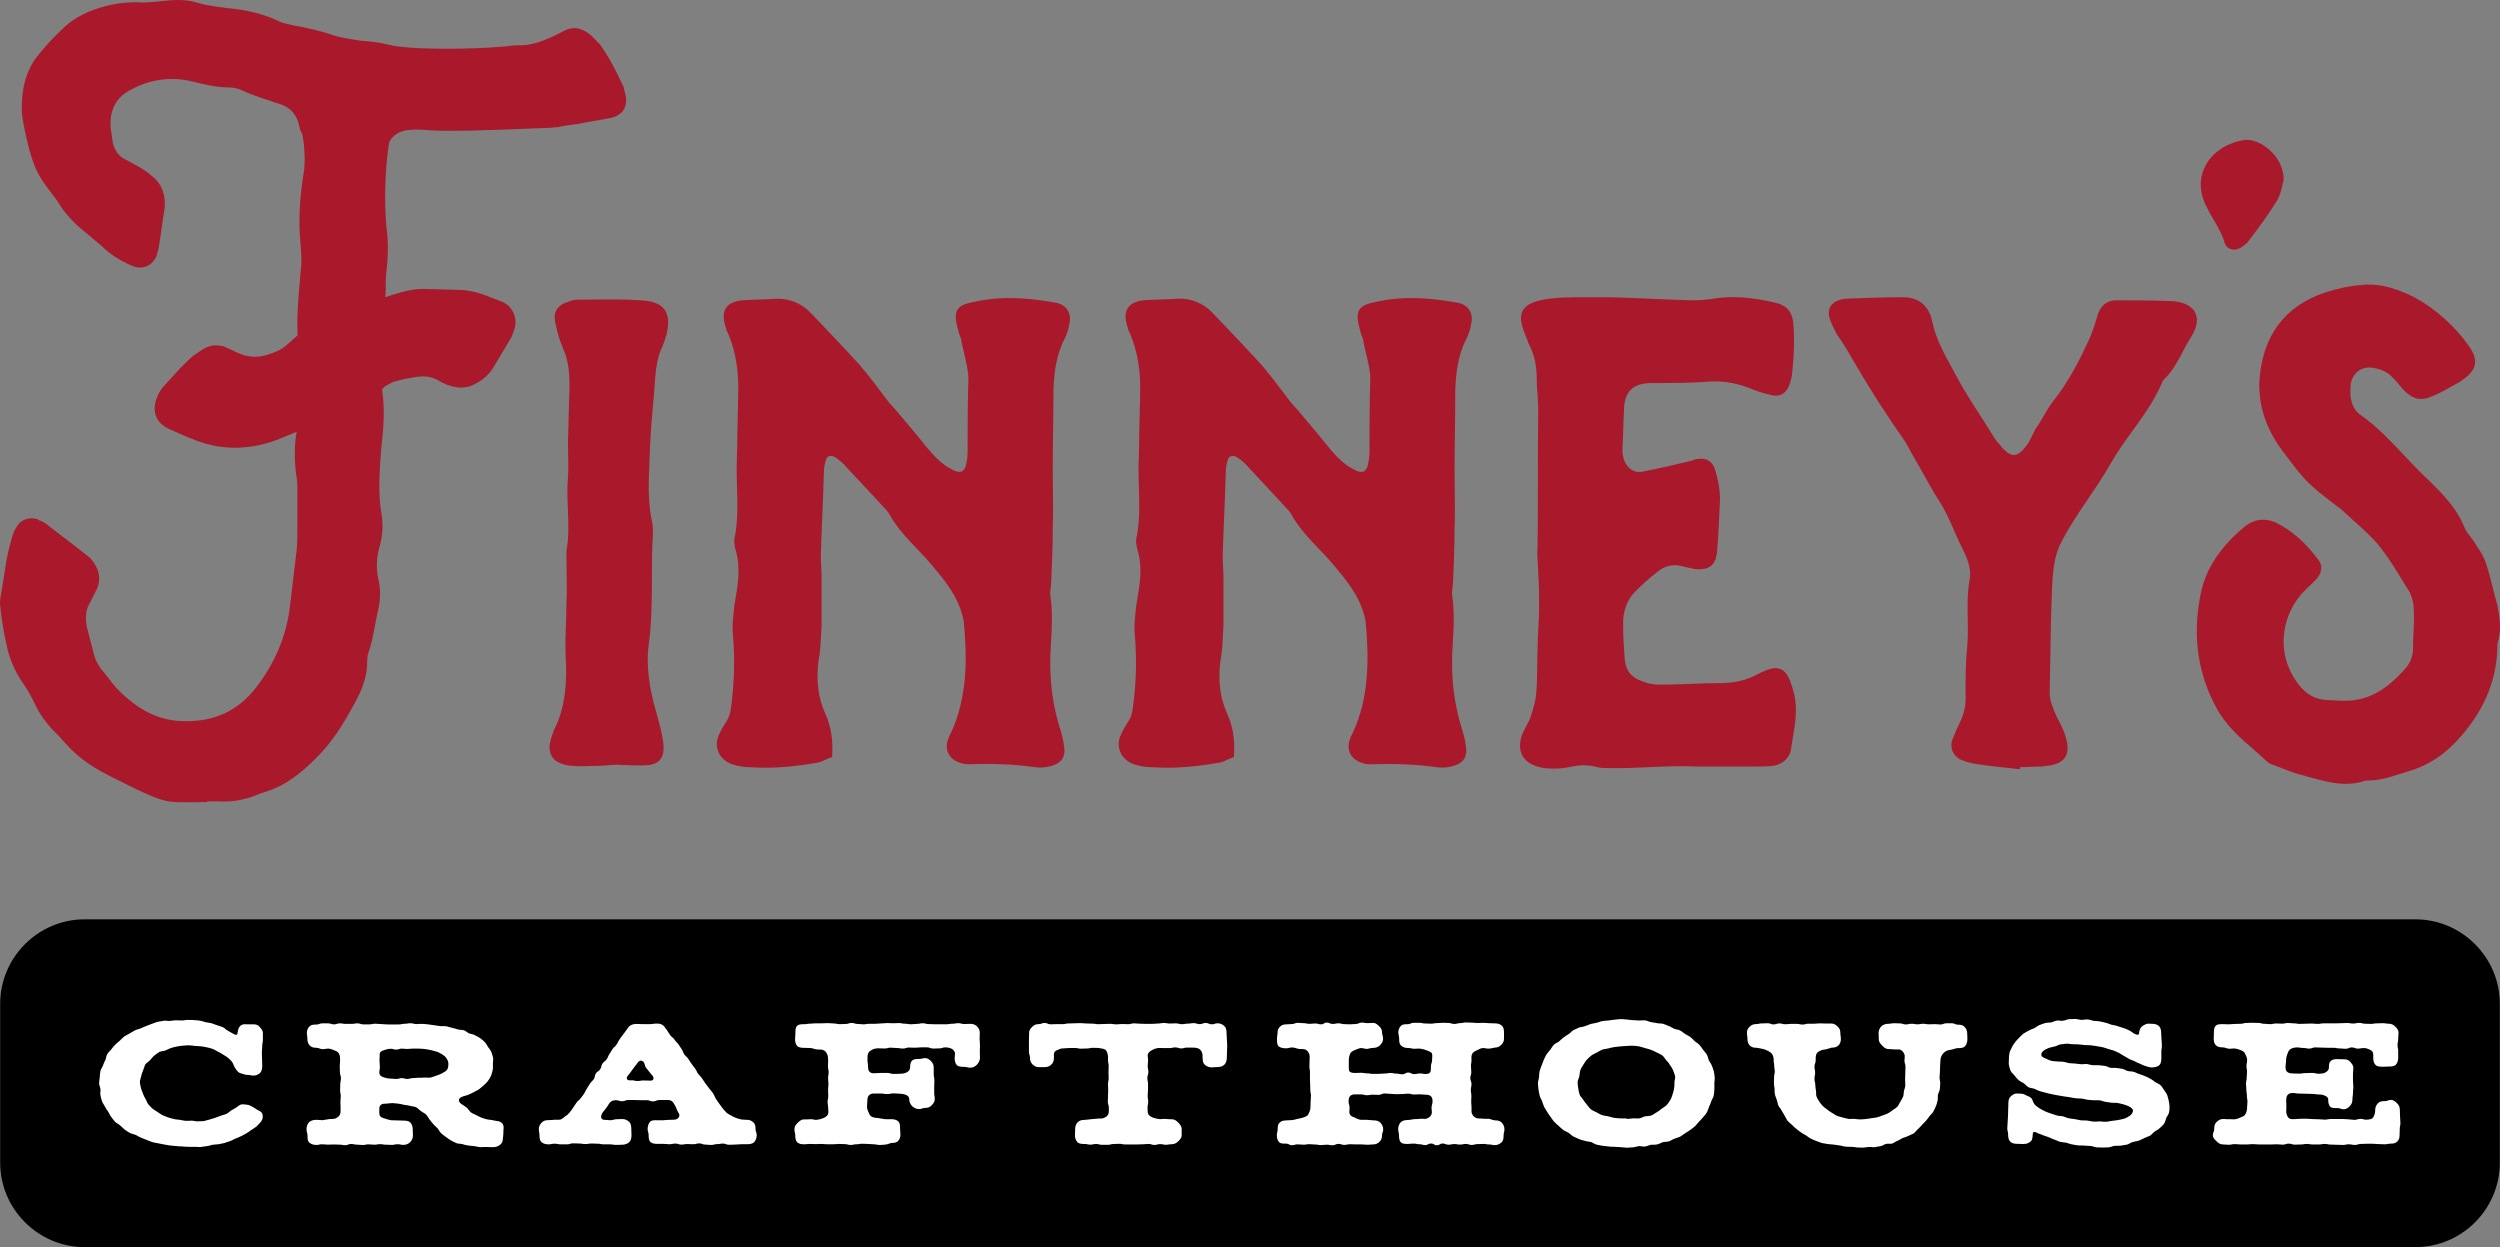 <?xml version="1.0" encoding="utf-8"?>
<!-- Generator: Adobe Illustrator 24.0.3, SVG Export Plug-In . SVG Version: 6.00 Build 0)  -->
<svg version="1.1" id="Layer_1" xmlns="http://www.w3.org/2000/svg" xmlns:xlink="http://www.w3.org/1999/xlink" x="0px" y="0px"
	 viewBox="0 0 416.72 207.88" style="enable-background:new 0 0 416.72 207.88;" xml:space="preserve">
<rect x="0" y="0" width="416.72" height="207.88" fill="#808080" stroke="none"/>
<style type="text/css">
	.st0{fill:#FFFFFF;}
	.st1{fill:#AA182C;}
</style>
<g>
	<g>
		<path d="M402.61,207.88H14.11c-7.74,0-14.08-6.34-14.08-14.08v-26.48c0-7.74,6.34-14.08,14.08-14.08h388.5
			c7.74,0,14.08,6.34,14.08,14.08v26.48C416.69,201.55,410.36,207.88,402.61,207.88z"/>
		<g>
			<path class="st0" d="M39.78,171.37c0.14-0.26,0.34-0.46,0.6-0.57c0.23-0.11,0.52-0.06,0.83-0.06c0.52,0,0.52,0,1.03,0
				c0.46,0,0.78,0.11,1.03,0.43c0.26,0.26,0.55,0.6,0.55,1.06c0,0.52,0,0.52,0,1.06s-0.11,0.55-0.11,1.09s-0.06,0.55-0.06,1.09
				c0,0.52,0.03,0.52,0.03,1.06s0.03,0.55,0.03,1.09c0,0.46-0.06,0.89-0.32,1.18c-0.26,0.29-0.69,0.49-1.15,0.49
				c-0.43,0-0.43-0.11-0.89-0.11c-0.37,0-0.66-0.09-0.89-0.17c-0.34-0.09-0.6-0.17-0.8-0.37s-0.37-0.46-0.55-0.75
				c-0.14-0.23-0.2-0.57-0.4-0.83c-0.17-0.29-0.46-0.49-0.69-0.72c-0.26-0.23-0.55-0.37-0.83-0.55c-0.26-0.2-0.55-0.34-0.86-0.49
				c-0.29-0.14-0.55-0.34-0.89-0.46c-0.29-0.09-0.6-0.2-0.95-0.26c-0.32-0.09-0.63-0.11-0.98-0.17c-0.32-0.06-0.63-0.03-0.98-0.06
				c-0.32-0.03-0.66-0.11-1.01-0.11c-0.32,0-0.66,0.03-1.01,0.06c-0.34,0.03-0.69,0.06-1.01,0.14c-0.34,0.06-0.66,0.14-1.01,0.26
				c-0.32,0.09-0.6,0.29-0.92,0.4c-0.32,0.14-0.72,0.09-1.03,0.26c-0.29,0.17-0.55,0.4-0.83,0.6c-0.26,0.2-0.46,0.52-0.69,0.75
				c-0.23,0.26-0.57,0.43-0.78,0.69c-0.17,0.29-0.23,0.66-0.37,0.98c-0.11,0.32-0.26,0.6-0.32,0.95c-0.06,0.34-0.23,0.66-0.23,1.03
				c0,0.34,0.11,0.66,0.17,0.98c0.06,0.34,0.26,0.63,0.34,0.95c0.11,0.32,0.26,0.6,0.43,0.89c0.17,0.26,0.23,0.63,0.46,0.89
				c0.2,0.23,0.43,0.49,0.69,0.72c0.26,0.2,0.55,0.37,0.83,0.55c0.29,0.2,0.55,0.4,0.86,0.55c0.29,0.14,0.6,0.23,0.92,0.37
				c0.32,0.11,0.63,0.17,0.95,0.26c0.32,0.09,0.66,0.09,1.01,0.14c0.32,0.06,0.63,0.14,0.98,0.17c0.32,0.03,0.66-0.03,0.98-0.03
				c0.34,0,0.69,0.14,1.01,0.11c0.34-0.03,0.66,0,0.98-0.03c0.34-0.06,0.66-0.2,0.98-0.26c0.34-0.09,0.63-0.2,0.95-0.29
				c0.32-0.11,0.63-0.23,0.92-0.34c0.32-0.14,0.66-0.17,0.95-0.32c0.32-0.14,0.55-0.4,0.8-0.57c0.29-0.17,0.6-0.32,0.86-0.49
				c0.2-0.14,0.43-0.37,0.75-0.49c0.23-0.09,0.55-0.03,0.86,0c0.26,0.03,0.52,0.06,0.8,0.23c0.49,0.23,0.69,0.4,1.12,0.66
				c0.26,0.14,0.57,0.26,0.72,0.49c0.17,0.23,0.17,0.55,0.14,0.83c-0.03,0.23-0.14,0.49-0.37,0.75c-0.23,0.23-0.43,0.49-0.69,0.72
				c-0.26,0.2-0.55,0.37-0.83,0.55c-0.26,0.2-0.55,0.4-0.83,0.57c-0.29,0.14-0.57,0.32-0.86,0.46c-0.32,0.14-0.6,0.29-0.92,0.4
				c-0.32,0.11-0.6,0.32-0.92,0.43c-0.32,0.09-0.63,0.2-0.95,0.32c-0.32,0.09-0.66,0.11-0.98,0.2c-0.34,0.06-0.69,0.03-1.01,0.09
				c-0.32,0.06-0.63,0.2-0.98,0.23c-0.32,0.06-0.66,0.11-0.98,0.14c-0.34,0.03-0.69-0.03-1.01-0.03c-0.34,0.03-0.69,0-1.01,0
				c-0.34,0-0.66-0.03-1.01-0.06c-0.34,0-0.69-0.03-1.01-0.06c-0.34-0.03-0.69-0.06-1.01-0.09c-0.34-0.06-0.69-0.11-1.01-0.17
				c-0.34-0.06-0.66-0.14-1.01-0.2c-0.32-0.09-0.66-0.09-0.98-0.2c-0.34-0.09-0.63-0.26-0.95-0.37c-0.34-0.11-0.63-0.26-0.95-0.37
				c-0.32-0.14-0.6-0.29-0.89-0.46c-0.32-0.14-0.69-0.17-0.98-0.34c-0.29-0.17-0.57-0.34-0.86-0.55c-0.26-0.2-0.49-0.49-0.75-0.69
				c-0.26-0.23-0.6-0.37-0.83-0.6c-0.23-0.23-0.43-0.52-0.63-0.78c-0.23-0.29-0.34-0.6-0.52-0.89c-0.2-0.29-0.4-0.55-0.55-0.86
				c-0.14-0.29-0.37-0.57-0.49-0.89c-0.11-0.32-0.2-0.66-0.26-0.98c-0.09-0.34,0.03-0.69,0-1.03c-0.03-0.34-0.23-0.66-0.23-1.01
				c0-0.34,0.09-0.69,0.11-1.01c0.03-0.34,0.03-0.69,0.11-1.03c0.06-0.32,0.32-0.6,0.43-0.92c0.11-0.32,0.23-0.63,0.4-0.92
				c0.14-0.32,0.11-0.69,0.32-0.98c0.17-0.29,0.43-0.52,0.66-0.78c0.2-0.29,0.43-0.55,0.66-0.78c0.23-0.23,0.49-0.46,0.75-0.66
				c0.26-0.23,0.49-0.52,0.75-0.72c0.29-0.17,0.6-0.32,0.89-0.49c0.29-0.17,0.57-0.34,0.89-0.52c0.29-0.14,0.63-0.2,0.95-0.32
				c0.32-0.14,0.6-0.29,0.92-0.4c0.32-0.11,0.63-0.26,0.95-0.37c0.34-0.09,0.63-0.26,0.98-0.34c0.32-0.06,0.66-0.11,1.01-0.17
				c0.32-0.06,0.69,0.06,1.01,0.03c0.34-0.06,0.69-0.09,1.01-0.11c0.34,0,0.69,0.03,1.03,0.03c0.32,0,0.66-0.11,0.98-0.09
				c0.34,0,0.66,0,1.01,0.03c0.32,0.03,0.66,0.03,0.98,0.09c0.34,0.06,0.66,0.17,0.95,0.26c0.34,0.06,0.69,0.09,0.98,0.17
				c0.34,0.09,0.63,0.26,0.95,0.34c0.32,0.11,0.66,0.2,0.95,0.32c0.32,0.14,0.55,0.46,0.8,0.57c0.34,0.2,0.6,0.34,0.86,0.49
				c0.52,0.34,0.78,0.23,0.78-0.09C39.64,171.89,39.69,171.6,39.78,171.37z"/>
			<path class="st0" d="M83.75,187.29c0.2,0.26,0.23,0.63,0.17,1.03c-0.03,0.32,0,0.6-0.03,0.86c-0.06,0.37-0.06,0.66-0.09,0.83
				c-0.03,0.46-0.32,0.75-0.6,0.92c-0.29,0.2-0.66,0.29-1.06,0.29c-0.03,0-0.75-0.03-1.09-0.03c-0.34-0.03-0.69,0.03-1.01,0.03
				c-0.34-0.03-0.66-0.14-0.98-0.17c-0.34-0.03-0.69-0.06-1.01-0.11c-0.34-0.06-0.66-0.11-0.98-0.23c-0.32-0.09-0.69-0.03-1.01-0.17
				c-0.32-0.14-0.6-0.29-0.92-0.46c-0.29-0.17-0.55-0.37-0.83-0.57c-0.26-0.2-0.55-0.4-0.8-0.63c-0.23-0.23-0.37-0.57-0.6-0.83
				c-0.2-0.23-0.49-0.43-0.72-0.72c-0.2-0.23-0.43-0.49-0.63-0.78s-0.34-0.57-0.57-0.8c-0.26-0.23-0.57-0.34-0.83-0.55
				c-0.29-0.17-0.49-0.49-0.8-0.63c-0.29-0.14-0.66-0.14-0.98-0.23c-0.32-0.09-0.63-0.14-0.98-0.17c-0.32-0.06-0.63-0.17-0.98-0.2
				c-0.34-0.03-0.66-0.09-0.98-0.09c-0.57,0-0.75,0.09-1.29,0.09c-0.55,0-0.92,0.26-0.92,0.78c0,0.4-0.06,1.01,0.11,1.26
				c0.11,0.2,0.4,0.34,0.89,0.46c0.26,0.09,0.57,0.2,0.98,0.26c0.32,0.03,0.63,0,1.03,0.03c0.32,0,0.63,0.03,1.01,0.03
				c0.49,0,0.89,0.06,1.15,0.32c0.26,0.29,0.4,0.66,0.4,1.15c0,0.55,0.03,0.55,0.03,1.06c0,0.43-0.2,0.8-0.49,1.09
				c-0.26,0.26-0.66,0.43-1.09,0.43c-0.49,0-0.49-0.11-0.98-0.11s-0.49,0.11-0.95,0.11c-0.49,0-0.49-0.03-0.98-0.03
				c-0.49,0-0.49-0.09-0.98-0.09c-0.49,0-0.49,0.09-0.95,0.09c-0.49,0-0.49-0.06-0.98-0.06s-0.49,0.11-0.98,0.11
				c-0.46,0-0.46-0.06-0.95-0.06c-0.49,0-0.49-0.11-0.98-0.11s-0.49,0.2-0.95,0.2c-0.49,0-0.49-0.09-0.98-0.09
				c-0.49,0-0.49-0.03-0.98-0.03c-0.46,0-0.46,0.03-0.95,0.03s-0.49-0.06-0.98-0.06c-0.49,0-0.49,0.11-0.95,0.11
				c-0.46,0-0.89-0.14-1.18-0.4c-0.29-0.26-0.29-0.72-0.29-1.15c0-0.52-0.17-0.52-0.17-1.06c0-0.49,0.17-0.92,0.43-1.18
				c0.29-0.26,0.69-0.4,1.21-0.4c0.37,0,0.72,0.06,1.03,0.06c0.4-0.03,0.72-0.14,1.03-0.17c0.43-0.06,0.8,0,1.06-0.09
				c0.43-0.17,0.72-0.43,0.83-0.72c0.11-0.29,0.09-0.66,0.09-1.06c0-0.49-0.03-0.49-0.03-0.98c0-0.49,0.06-0.49,0.06-0.98
				c0-0.52-0.11-0.52-0.11-1.01c0-0.49,0.03-0.49,0.03-0.98c0-0.49,0.11-0.49,0.11-1.01c0-0.49-0.17-0.49-0.17-0.98
				s-0.03-0.49-0.03-0.98c0-0.49,0.06-0.49,0.06-1.01c0-0.37,0-0.72-0.14-1.01c-0.11-0.26-0.29-0.49-0.75-0.63
				c-0.26-0.11-0.57-0.26-1.01-0.32c-0.29-0.03-0.66,0.11-1.06,0.09c-0.32,0-0.63-0.23-1.03-0.23c-0.49,0-0.8-0.11-1.06-0.37
				c-0.26-0.29-0.4-0.6-0.4-1.09c0-0.52-0.09-0.52-0.09-1.03c0-0.43,0.17-0.83,0.46-1.09c0.26-0.26,0.66-0.29,1.12-0.29
				c0.49,0,0.49-0.2,0.98-0.2c0.49,0,0.49,0,0.98,0c0.49,0,0.49,0.17,0.98,0.17s0.49-0.17,0.98-0.17c0.49,0,0.49,0.09,0.98,0.09
				c0.49,0,0.49,0,0.98,0c0.49,0,0.49-0.09,0.98-0.09s0.49,0.17,0.98,0.17c0.49,0,0.49,0,0.98,0c0.49,0,0.49-0.11,0.98-0.11
				c0.49,0,0.49,0.06,1.01,0.06c0.49,0,0.49,0.06,0.98,0.06s0.49,0,0.98,0c0.49,0,0.49,0,0.98,0c0.49,0,0.49-0.11,0.98-0.11
				c0.49,0,0.49-0.09,0.98-0.09c0.32,0,0.66,0.14,0.98,0.14c0.34,0,0.69-0.06,1.01-0.03c0.34,0,0.66,0.06,0.98,0.09
				c0.34,0.03,0.69,0.11,1.01,0.14c0.32,0.03,0.66,0.09,0.98,0.14c0.34,0.03,0.69-0.03,1.01,0.03c0.32,0.06,0.63,0.2,0.95,0.26
				c0.34,0.06,0.63,0.17,0.95,0.26c0.34,0.09,0.69,0.06,1.01,0.14c0.32,0.11,0.57,0.37,0.86,0.52c0.32,0.11,0.69,0.14,0.95,0.29
				c0.32,0.17,0.63,0.32,0.89,0.49c0.26,0.2,0.55,0.43,0.78,0.66c0.23,0.23,0.37,0.57,0.55,0.83c0.2,0.26,0.43,0.55,0.55,0.83
				c0.14,0.32,0.2,0.63,0.29,0.95c0.06,0.32-0.03,0.66-0.03,1.01c0,0.34,0.03,0.69-0.03,1.03c-0.09,0.32-0.14,0.66-0.29,0.98
				c-0.14,0.32-0.32,0.63-0.55,0.92c-0.2,0.26-0.46,0.49-0.72,0.72c-0.26,0.23-0.52,0.46-0.8,0.66c-0.29,0.17-0.6,0.32-0.92,0.49
				c-0.29,0.17-0.6,0.29-0.95,0.43c-0.32,0.11-0.66,0.17-0.98,0.32c-0.55,0.26-0.57,0.75-0.03,1.15c0.34,0.26,0.72,0.43,1.01,0.72
				c0.23,0.23,0.37,0.52,0.6,0.69c0.26,0.2,0.57,0.29,0.83,0.43c0.29,0.14,0.55,0.29,0.8,0.4c0.32,0.11,0.6,0.23,0.86,0.29
				c0.32,0.09,0.63,0.11,0.92,0.14c0.34,0.06,0.63,0.14,0.89,0.17C83.23,186.88,83.58,187.06,83.75,187.29z M63.99,179.59
				c0.29,0.09,0.66,0.2,1.15,0.2c0.46,0,0.46,0.06,0.92,0.06c0.46,0,0.46-0.14,0.92-0.14c0.46,0,0.46,0.14,0.89,0.14
				c0.46,0,0.46-0.14,0.92-0.14s0.46-0.06,0.92-0.06c0.34,0,0.66,0,1.01-0.03c0.34-0.03,0.69,0.06,1.03,0
				c0.34-0.09,0.66-0.2,0.98-0.32c0.34-0.11,0.66-0.23,0.92-0.37c0.32-0.2,0.66-0.34,0.86-0.6c0.2-0.29,0.23-0.66,0.23-1.01
				c0-0.37-0.14-0.66-0.34-0.95c-0.17-0.26-0.43-0.46-0.75-0.66c-0.29-0.14-0.57-0.34-0.92-0.43c-0.32-0.11-0.63-0.17-1.01-0.26
				c-0.32-0.06-0.66-0.14-1.01-0.17c-0.32-0.03-0.66-0.06-1.01-0.06c-0.46,0-0.46,0-0.92,0s-0.46,0.06-0.92,0.06
				c-0.46,0-0.46-0.06-0.89-0.06c-0.46,0-0.46,0.17-0.92,0.17c-0.46,0-0.46-0.14-0.92-0.14c-0.49,0-0.86,0.14-1.12,0.23
				c-0.78,0.23-0.72,0.63-0.72,0.72c0,0.52-0.03,0.52-0.03,1.03c0,0.52,0.06,0.52,0.06,1.03c0,0.49-0.09,0.49-0.09,1.01
				C63.24,178.96,63.24,179.36,63.99,179.59z"/>
			<path class="st0" d="M125.6,187.11c0.26,0.26,0.34,0.57,0.34,1.09c0,0.52,0.2,0.52,0.2,1.03c0,0.43-0.17,0.89-0.46,1.18
				c-0.26,0.26-0.75,0.32-1.18,0.32c-0.49,0-0.49,0-0.98,0c-0.52,0-0.52,0.06-1.01,0.06c-0.49,0-0.49,0.03-0.98,0.03
				c-0.52,0-0.52-0.2-1.01-0.2c-0.49,0-0.49,0.09-0.98,0.09c-0.49,0-0.49,0.14-1.01,0.14c-0.49,0-0.49-0.06-0.98-0.06
				c-0.49,0-0.49-0.2-1.01-0.2c-0.49,0-0.49,0.14-0.98,0.14c-0.49,0-0.49-0.03-0.98-0.03c-0.52,0-0.52,0.09-1.01,0.09
				c-0.49,0-0.49-0.17-0.98-0.17c-0.49,0-0.49,0.11-1.01,0.11c-0.49,0-0.49-0.06-0.98-0.06s-0.49,0-0.98,0
				c-0.46,0-0.89-0.03-1.18-0.29c-0.29-0.26-0.32-0.72-0.32-1.15c0-0.52-0.17-0.52-0.17-1.03c0-0.49,0.17-0.98,0.43-1.24
				c0.26-0.26,0.72-0.23,1.21-0.23c0,0,0.4,0,0.92,0c0.29,0,0.6-0.06,0.89-0.06c0.37,0,0.69-0.03,0.92-0.03
				c0.4,0,0.72-0.17,0.86-0.46c0.11-0.23,0.11-0.43-0.2-0.89c-0.14-0.2-0.23-0.63-0.43-0.95c-0.29-0.46-0.4-0.98-1.26-0.98
				c-0.52,0-0.89,0-1.41,0c-0.52,0-0.52,0.23-1.03,0.23s-0.52-0.2-1.03-0.2c-0.52,0-0.52,0-1.03,0c-0.52,0-0.52-0.03-1.03-0.03
				c-0.52,0-0.52,0-1.03,0c-0.52,0-0.52,0.2-1.03,0.2c-0.52,0-0.52-0.17-1.03-0.17c-0.86,0-1.09,0.46-1.38,0.95
				c-0.29,0.46-0.8,1.03-0.83,1.09c-0.17,0.26-0.29,0.55-0.26,0.78c0.03,0.26,0.2,0.46,0.6,0.46c0.37,0,0.66,0.06,0.98,0.06
				s0.63-0.17,0.98-0.17c0.29,0,0.6-0.03,0.98-0.03c0.49,0,0.89,0.23,1.15,0.49s0.34,0.66,0.34,1.18c0,0.52,0.03,0.52,0.03,1.03
				c0,0.43-0.09,0.89-0.37,1.15s-0.72,0.43-1.15,0.43c-0.52,0-0.52,0.03-1.03,0.03c-0.52,0-0.52-0.09-1.03-0.09s-0.52,0-1.03,0
				c-0.52,0-0.52-0.11-1.03-0.11c-0.49,0-0.49-0.03-1.01-0.03s-0.52,0.09-1.03,0.09c-0.52,0-0.52-0.09-1.03-0.09
				c-0.52,0-0.52-0.03-1.03-0.03c-0.49,0-0.49,0.17-1.01,0.17c-0.52,0-0.52,0-1.03,0c-0.52,0-0.52-0.11-1.03-0.11
				s-0.52,0.11-1.01,0.11c-0.46,0-0.89-0.11-1.18-0.37c-0.29-0.26-0.34-0.72-0.34-1.15c0-0.52-0.11-0.52-0.11-1.03
				c0-0.49,0.26-0.86,0.52-1.12c0.26-0.26,0.6-0.37,1.09-0.37c0.37,0,0.69-0.03,1.01-0.06c0.34-0.03,0.69,0.03,0.98-0.03
				c0.34-0.09,0.57-0.4,0.83-0.57c0.26-0.14,0.49-0.34,0.72-0.63c0.2-0.23,0.37-0.49,0.57-0.78c0.29-0.4,0.26-0.43,0.55-0.83
				c0.26-0.4,0.4-0.32,0.69-0.72c0.26-0.4,0.32-0.37,0.57-0.78c0.29-0.4,0.2-0.46,0.49-0.86c0.26-0.4,0.23-0.43,0.52-0.83
				c0.26-0.4,0.34-0.34,0.63-0.75c0.26-0.4,0.09-0.55,0.34-0.95c0.29-0.4,0.46-0.29,0.72-0.69c0.29-0.4,0.09-0.52,0.37-0.92
				c0.26-0.43,0.43-0.32,0.69-0.72c0.29-0.4,0.2-0.46,0.46-0.86c0.29-0.4,0.23-0.43,0.52-0.83c0.26-0.43,0.4-0.32,0.66-0.75
				c0.29-0.4,0.2-0.43,0.49-0.83c0.26-0.43,0.32-0.4,0.57-0.8c0.29-0.4,0.46-0.57,0.72-0.98c0.26-0.4,0.6-0.86,1.58-0.86
				c0.57,0,0.57,0.03,1.12,0.03c0.57,0,0.57,0,1.12,0c0.55,0,0.55-0.09,1.12-0.09c0.46,0,0.75,0.06,1.01,0.26
				c0.23,0.14,0.4,0.43,0.69,0.83c0.29,0.4,0.26,0.43,0.55,0.83c0.29,0.4,0.4,0.32,0.69,0.72c0.29,0.43,0.34,0.37,0.66,0.78
				c0.29,0.4,0.26,0.43,0.55,0.83c0.29,0.4,0.17,0.49,0.46,0.89c0.29,0.4,0.37,0.34,0.66,0.75c0.29,0.43,0.26,0.43,0.55,0.83
				c0.29,0.4,0.32,0.4,0.6,0.8c0.29,0.4,0.2,0.46,0.49,0.86c0.32,0.4,0.37,0.34,0.66,0.78c0.29,0.4,0.26,0.4,0.55,0.83
				c0.29,0.4,0.32,0.37,0.6,0.78c0.29,0.4,0.34,0.37,0.63,0.78c0.29,0.43,0.34,0.8,0.66,1.21c0.29,0.4,0.63,0.92,0.95,1.32
				c0.17,0.26,0.43,0.49,0.63,0.72c0.2,0.23,0.52,0.34,0.8,0.52c0.23,0.14,0.52,0.29,0.83,0.4c0.26,0.09,0.55,0.2,0.89,0.26
				c0.29,0.03,0.6,0.06,0.95,0.06C125,186.65,125.34,186.86,125.6,187.11z M105.15,180.08c0.55-0.06,0.55,0.11,1.06,0.11
				c0.55,0,0.55-0.09,1.06-0.09c0.55,0,0.66,0.03,1.18,0.03c0.55,0,0.57-0.49,0.37-0.75c-0.17-0.23-0.4-0.46-0.57-0.69
				c-0.2-0.26-0.4-0.49-0.57-0.72c-0.2-0.26-0.2-0.63-0.34-0.86c-0.32-0.49-0.8-0.34-1.03,0c-0.2,0.29-0.66,0.86-0.89,1.18
				c-0.2,0.32-0.57,0.78-0.8,1.06C104.26,179.85,104.6,180.13,105.15,180.08z"/>
			<path class="st0" d="M147.57,190.79c-0.46,0.03-0.49,0.06-0.95,0.06c-0.49,0-0.49-0.11-0.98-0.11c-0.49,0-0.49-0.06-0.95-0.06
				c-0.49,0-0.49-0.03-0.98-0.03c-0.49,0-0.49,0.09-0.98,0.09c-0.46,0-0.46,0.11-0.95,0.11c-0.49,0-0.49-0.14-0.98-0.14
				c-0.49,0-0.49-0.03-0.95-0.03c-0.49,0-0.49,0.06-0.98,0.06c-0.49,0-0.49,0-0.95,0c-0.49,0-0.49-0.06-0.98-0.06
				c-0.49,0-0.49,0.03-0.95,0.03c-0.49,0-0.49-0.03-0.98-0.03c-0.49,0-0.49,0.06-0.98,0.06c-0.43,0-0.86-0.06-1.15-0.34
				c-0.26-0.26-0.32-0.69-0.32-1.12c0-0.52-0.14-0.52-0.14-1.03c0-0.52,0.26-0.83,0.55-1.09c0.26-0.26,0.57-0.57,1.06-0.57
				c0.4,0,0.75,0,1.06-0.03c0.37-0.03,0.75,0.14,1.03,0.11c0.43-0.06,0.78-0.17,1.03-0.26c0.43-0.17,0.75-0.4,0.86-0.66
				c0.14-0.29,0.03-0.69,0.03-1.09c0-0.49-0.09-0.49-0.09-0.98c0-0.49,0.11-0.49,0.11-0.98c0-0.52-0.03-0.52-0.03-1.01
				s0.06-0.49,0.06-0.98c0-0.49-0.06-0.49-0.06-0.98c0-0.52,0.09-0.52,0.09-1.01c0-0.49-0.11-0.49-0.11-0.98
				c0-0.49,0.03-0.49,0.03-0.98c0-0.4-0.03-0.75-0.17-1.03c-0.11-0.26-0.26-0.57-0.72-0.72c-0.26-0.11-0.63-0.03-1.06-0.09
				c-0.29-0.03-0.63-0.2-1.01-0.23c-0.32,0-0.69-0.03-1.06-0.03c-0.49,0-0.89-0.06-1.15-0.32c-0.26-0.29-0.34-0.66-0.34-1.15
				c0-0.55,0.06-0.55,0.06-1.06c0-0.43,0-0.86,0.29-1.15c0.29-0.26,0.72-0.26,1.15-0.26c0.52,0,0.52-0.09,1.01-0.09
				c0.49,0,0.49-0.06,0.98-0.06c0.49,0,0.49,0,1.01,0c0.49,0,0.49-0.03,0.98-0.03c0.49,0,0.49,0.06,0.98,0.06
				c0.49,0,0.49,0.11,0.98,0.11c0.52,0,0.52-0.03,1.01-0.03c0.49,0,0.49-0.17,0.98-0.17c0.49,0,0.49,0.17,0.98,0.17
				c0.49,0,0.49,0.06,1.01,0.06c0.49,0,0.49-0.09,0.98-0.09c0.49,0,0.49,0,0.98,0c0.49,0,0.49-0.06,0.98-0.06
				c0.52,0,0.52-0.06,1.01-0.06c0.49,0,0.49,0.03,0.98,0.03c0.49,0,0.49-0.03,0.98-0.03c0.49,0,0.49,0.11,0.98,0.11
				c0.52,0,0.52,0.09,1.01,0.09c0.49,0,0.49-0.06,0.98-0.06c0.49,0,0.49-0.11,0.98-0.11c0.49,0,0.49,0.14,1.01,0.14
				c0.49,0,0.49,0.03,0.98,0.03c0.49,0,0.49,0,0.98,0c0.49,0,0.49,0,0.98,0c0.49,0,0.49-0.09,1.01-0.09c0.49,0,0.49-0.09,0.98-0.09
				c0.49,0,0.49,0.14,0.98,0.14c0.49,0,0.49-0.03,0.98-0.03c0.46,0,0.83,0.11,1.09,0.37c0.29,0.26,0.52,0.63,0.52,1.06
				c0,0.55-0.03,0.55-0.03,1.06c0,0.55,0.06,0.55,0.06,1.06c0,0.52-0.03,0.52-0.03,1.06c0,0.52,0.03,0.52,0.03,1.06
				c0,0.43-0.23,0.83-0.49,1.12c-0.26,0.29-0.66,0.52-1.09,0.52c-0.55,0-0.55-0.14-1.06-0.14c-0.49,0-0.95-0.03-1.21-0.29
				c-0.26-0.26-0.37-0.72-0.37-1.21c0-0.32,0.11-0.66,0.03-0.92c-0.11-0.26-0.34-0.55-0.66-0.66c-0.23-0.09-0.55-0.17-0.92-0.17
				c-0.49,0-0.49,0.17-1.01,0.17c-0.49,0-0.49,0.03-1.01,0.03s-0.52-0.2-1.01-0.2c-0.52,0-0.52,0-1.01,0
				c-0.52,0-0.52,0.06-1.03,0.06c-0.49,0-0.49-0.03-1.01-0.03c-0.49,0-0.49,0.17-1.01,0.17c-0.49,0-0.49-0.09-1.01-0.09
				c-0.52,0-0.52-0.06-1.01-0.06c-0.52,0-0.52,0.14-1.01,0.14c-0.52,0-0.52-0.03-1.01-0.03c-0.43,0-0.75,0.06-1.01,0.2
				c-0.34,0.17-0.63,0.34-0.75,0.69c-0.11,0.29-0.09,0.66-0.09,1.06c0,0.55,0.09,0.55,0.09,1.12c0,0.55,0.14,1.09,0.98,1.09
				c0.57,0,0.57-0.06,1.12-0.06c0.55,0,0.55,0,1.09,0s0.55,0.17,1.09,0.17c0.55,0,0.55-0.03,1.09-0.03c0.32,0,0.72-0.06,1.01-0.2
				c0.34-0.14,0.63-0.46,0.63-0.83c0-0.49,0.06-0.89,0.32-1.15c0.26-0.26,0.69-0.29,1.18-0.29c0.52,0,0.52-0.14,1.03-0.14
				c0.43,0,0.75,0.29,1.01,0.57c0.26,0.29,0.4,0.57,0.4,1.03c0,0.52,0,0.52,0,1.06c0,0.52,0.11,0.52,0.11,1.06
				c0,0.52-0.03,0.52-0.03,1.03c0,0.55,0,0.55,0,1.06c0,0.52,0.09,0.52,0.09,1.06c0,0.43-0.29,0.78-0.55,1.03
				c-0.26,0.29-0.6,0.4-1.03,0.4c-0.52,0-0.52,0.2-1.03,0.2c-0.49,0-0.89-0.23-1.15-0.49c-0.26-0.26-0.49-0.66-0.49-1.15
				c0-0.37-0.2-0.57-0.52-0.72c-0.34-0.14-0.72-0.2-0.98-0.2c-0.55,0-0.55-0.06-1.09-0.06c-0.55,0-0.55,0.11-1.12,0.11
				c-0.55,0-0.55-0.09-1.09-0.09s-0.55,0-1.09,0c-0.83,0-1.09,0.55-1.09,1.12c0,0.55-0.06,0.55-0.06,1.09c0,0.4,0.17,0.72,0.29,1.01
				c0.11,0.26,0.23,0.57,0.66,0.72c0.26,0.11,0.6,0.11,1.03,0.17c0.29,0.03,0.63,0.14,1.03,0.17c0.29,0.03,0.66,0,1.03,0
				c0.49,0,0.89,0.11,1.18,0.37c0.26,0.26,0.29,0.66,0.29,1.18c0,0.52,0.06,0.52,0.06,1.03c0,0.43-0.14,0.83-0.43,1.09
				c-0.26,0.26-0.66,0.29-1.09,0.29C148.06,190.65,148.06,190.73,147.57,190.79z"/>
			<path class="st0" d="M204.5,173.16c0,0.52,0.06,0.52,0.06,1.06c0,0.52-0.03,0.52-0.03,1.03c0,0.55-0.03,0.55-0.03,1.06
				c0,0.46-0.14,0.86-0.4,1.15c-0.26,0.26-0.66,0.4-1.09,0.4c-0.55,0-0.55,0.06-1.06,0.06c-0.49,0-0.86-0.2-1.15-0.46
				c-0.26-0.26-0.34-0.63-0.34-1.12c0-0.34,0-0.66-0.11-0.92c-0.09-0.26-0.32-0.52-0.6-0.66c-0.23-0.09-0.55-0.14-0.92-0.14
				c-0.49,0-0.49,0-0.98,0c-0.49,0-0.49,0.14-0.95,0.14c-0.49,0-0.49-0.17-0.98-0.17c-0.49,0-0.49,0.11-0.98,0.11
				c-0.49,0-0.49,0-0.98,0c-0.37,0-0.69-0.03-0.98,0c-0.4,0.06-0.69,0.2-0.92,0.32c-0.32,0.2-0.63,0.37-0.72,0.69
				c-0.09,0.26,0.03,0.63,0.03,1.01c0,0.49-0.06,0.49-0.06,0.98c0,0.49,0.11,0.49,0.11,0.98c0,0.52-0.17,0.52-0.17,1.01
				c0,0.49,0.11,0.49,0.11,0.98c0,0.49,0,0.49,0,0.98c0,0.52-0.06,0.52-0.06,1.01c0,0.49,0.09,0.49,0.09,0.98s-0.11,0.49-0.11,1.01
				c0,0.37,0,0.75,0.11,1.03c0.11,0.26,0.4,0.46,0.83,0.63c0.26,0.09,0.6,0.17,1.03,0.23c0.29,0.03,0.63-0.06,1.03-0.03
				c0.32,0.03,0.66,0.06,1.06,0.06c0.49,0,0.8,0.29,1.06,0.55c0.26,0.26,0.57,0.6,0.57,1.09c0,0.52,0,0.52,0,1.03
				c0,0.43-0.34,0.78-0.6,1.03c-0.29,0.26-0.6,0.46-1.06,0.46c-0.49,0-0.49,0.09-0.95,0.09c-0.49,0-0.49-0.11-0.98-0.11
				c-0.49,0-0.49,0.14-0.98,0.14c-0.46,0-0.46-0.17-0.95-0.17c-0.49,0-0.49,0.06-0.98,0.06c-0.49,0-0.49,0.03-0.95,0.03
				c-0.49,0-0.49,0-0.98,0c-0.49,0-0.49,0-0.98,0c-0.49,0-0.49-0.11-0.95-0.11c-0.49,0-0.49,0.03-0.98,0.03
				c-0.49,0-0.49,0.14-0.98,0.14c-0.46,0-0.46,0-0.95,0c-0.49,0-0.49-0.14-0.98-0.14c-0.49,0-0.49,0.11-0.98,0.11
				c-0.46,0-0.46-0.11-0.95-0.11c-0.46,0-0.92-0.03-1.18-0.29c-0.29-0.26-0.43-0.72-0.43-1.15c0-0.52,0.03-0.52,0.03-1.03
				c0-0.52,0.17-0.89,0.43-1.15c0.26-0.29,0.66-0.4,1.15-0.4c0.37,0,0.72-0.09,1.03-0.11c0.4-0.03,0.75-0.06,1.03-0.09
				c0.43-0.06,0.8,0.03,1.06-0.09c0.43-0.14,0.72-0.4,0.83-0.66c0.11-0.29,0.09-0.69,0.09-1.06c0-0.52-0.17-0.52-0.17-1.01
				s0.03-0.49,0.03-0.98c0-0.49,0.03-0.49,0.03-0.98c0-0.52-0.03-0.52-0.03-1.01c0-0.49,0.11-0.49,0.11-0.98
				c0-0.49-0.03-0.49-0.03-0.98c0-0.52,0.03-0.52,0.03-1.01c0-0.49-0.11-0.49-0.11-0.98c0-0.37,0.03-0.69-0.06-0.98
				c-0.09-0.32-0.14-0.66-0.49-0.83c-0.23-0.11-0.57-0.17-1.01-0.23c-0.26-0.03-0.6-0.03-1.01-0.03c-0.46,0-0.46,0.11-0.95,0.11
				c-0.49,0-0.49,0.03-0.98,0.03c-0.49,0-0.49-0.11-0.98-0.11c-0.49,0-0.49,0-0.95,0c-0.49,0-0.49,0.06-0.98,0.06
				c-0.37,0-0.63,0.09-0.83,0.2c-0.32,0.11-0.6,0.23-0.72,0.49c-0.09,0.26-0.06,0.57-0.06,0.92c0,0.49-0.14,0.83-0.43,1.09
				c-0.26,0.26-0.6,0.43-1.09,0.43c-0.52,0-0.52,0-1.06,0c-0.43,0-0.75-0.23-1.01-0.49c-0.26-0.29-0.4-0.6-0.4-1.06
				c0-0.52-0.17-0.52-0.17-1.03c0-0.55,0-0.55,0-1.06c0-0.55,0-0.55,0-1.06c0-0.52,0.03-0.52,0.03-1.06c0-0.43,0.29-0.75,0.57-1.01
				c0.26-0.26,0.57-0.4,1.03-0.4c0.49,0,0.49-0.2,0.98-0.2c0.49,0,0.49,0.23,1.01,0.23c0.49,0,0.49-0.03,0.98-0.03
				c0.49,0,0.49,0,1.01,0c0.49,0,0.49-0.11,0.98-0.11c0.49,0,0.49-0.03,0.98-0.03c0.52,0,0.52-0.03,1.01-0.03
				c0.49,0,0.49,0.06,0.98,0.06c0.52,0,0.52,0.03,1.01,0.03c0.49,0,0.49,0.09,0.98,0.09c0.52,0,0.52-0.03,1.01-0.03
				c0.49,0,0.49-0.03,0.98-0.03c0.52,0,0.52,0.09,1.01,0.09c0.49,0,0.49-0.06,0.98-0.06c0.49,0,0.49,0.03,1.01,0.03
				c0.49,0,0.49-0.14,0.98-0.14c0.49,0,0.49,0.06,1.01,0.06c0.49,0,0.49,0.03,0.98,0.03c0.49,0,0.49,0,0.98,0
				c0.52,0,0.52-0.06,1.01-0.06c0.49,0,0.49-0.09,0.98-0.09c0.52,0,0.52,0.09,1.01,0.09c0.49,0,0.49-0.03,0.98-0.03
				c0.52,0,0.52,0.14,1.01,0.14c0.49,0,0.49-0.09,0.98-0.09c0.52,0,0.52-0.09,1.01-0.09c0.49,0,0.49,0.17,1.01,0.17
				c0.49,0,0.49-0.2,0.98-0.2c0.49,0,0.49,0.23,1.01,0.23c0.49,0,0.49-0.17,0.98-0.17c0.46,0,0.86,0.2,1.12,0.46
				c0.29,0.26,0.37,0.66,0.37,1.09C204.44,172.64,204.5,172.64,204.5,173.16z"/>
			<path class="st0" d="M248.16,174.79c-0.4,0.03-0.78-0.14-1.06-0.09c-0.43,0.06-0.72,0.32-0.98,0.4
				c-0.43,0.17-0.63,0.37-0.75,0.63c-0.14,0.29-0.09,0.6-0.09,1.01c0,0.49-0.09,0.49-0.09,0.98s0.06,0.49,0.06,1.01
				c0,0.49-0.17,0.49-0.17,0.98c0,0.49,0.2,0.49,0.2,0.98c0,0.49-0.11,0.49-0.11,1.01c0,0.49,0.09,0.49,0.09,0.98
				c0,0.49-0.03,0.49-0.03,0.98c0,0.49,0.06,0.49,0.06,1.01c0,0.37-0.06,0.72,0.09,1.01c0.11,0.26,0.29,0.52,0.72,0.69
				c0.26,0.09,0.6,0.06,1.03,0.09c0.32,0.06,0.66,0.03,1.03,0.03c0.32,0.03,0.66,0.26,1.06,0.26c0.49,0,0.83,0.11,1.09,0.37
				c0.26,0.26,0.46,0.63,0.46,1.12c0,0.52-0.14,0.52-0.14,1.03c0,0.43-0.03,0.86-0.32,1.12c-0.26,0.26-0.66,0.49-1.12,0.49
				c-0.49,0-0.49-0.11-0.98-0.11c-0.46,0-0.46-0.09-0.95-0.09c-0.49,0-0.49,0.03-0.98,0.03c-0.49,0-0.49,0.14-0.98,0.14
				c-0.46,0-0.46-0.17-0.95-0.17c-0.49,0-0.49,0.11-0.98,0.11c-0.49,0-0.49-0.09-0.95-0.09c-0.49,0-0.49,0.11-0.98,0.11
				c-0.49,0-0.49-0.2-0.98-0.2c-0.46,0-0.46,0.29-0.95,0.29c-0.49,0-0.49-0.29-0.98-0.29c-0.49,0-0.49,0.26-0.98,0.26
				c-0.46,0-0.46-0.14-0.95-0.14c-0.49,0-0.49-0.11-0.98-0.11c-0.46,0-0.46,0.06-0.95,0.06c-0.46,0-0.89,0-1.15-0.26
				c-0.29-0.29-0.32-0.72-0.32-1.15c0-0.52-0.14-0.52-0.14-1.03c0-0.52,0.17-0.92,0.43-1.18c0.26-0.26,0.69-0.37,1.18-0.37
				c0.37,0,0.72-0.11,1.03-0.14c0.4,0,0.75-0.03,1.03-0.06c0.43-0.06,0.8,0.09,1.06-0.03c0.46-0.14,0.72-0.46,0.83-0.72
				c0.11-0.29,0-0.69,0-1.06c0-0.57,0.17-0.57,0.17-1.12c0-0.75-0.34-1.09-1.15-1.09c-0.49,0-0.49-0.06-0.98-0.06
				c-0.49,0-0.46,0.03-0.95,0.03c-0.49,0-0.49-0.14-0.98-0.14c-0.49,0-0.49,0.06-0.98,0.06c-0.49,0-0.49,0.03-1.01,0.03
				c-0.49,0-0.49-0.06-0.98-0.06c-0.49,0-0.49-0.06-0.98-0.06c-0.49,0-0.49,0.23-0.98,0.23c-0.49,0-0.49-0.03-0.98-0.03
				c-0.49,0-0.49,0.09-0.98,0.09c-0.49,0-0.49-0.14-0.98-0.14c-0.49,0-0.49,0-0.98,0c-0.6,0-1.09,0.2-1.09,1.15
				c0,0.55,0.17,0.55,0.17,1.12c0,0.37-0.11,0.75,0.03,1.03c0.11,0.26,0.4,0.43,0.83,0.57c0.26,0.11,0.57,0.32,1.01,0.37
				c0.29,0.03,0.63-0.03,1.03,0c0.32,0,0.66,0.09,1.06,0.09c0.49,0,0.86,0.09,1.12,0.34c0.26,0.26,0.52,0.66,0.52,1.15
				c0,0.52-0.2,0.52-0.2,1.03c0,0.43-0.11,0.78-0.4,1.03c-0.26,0.29-0.6,0.46-1.06,0.46c-0.49,0-0.49,0.06-0.95,0.06
				c-0.49,0-0.49-0.06-0.98-0.06c-0.49,0-0.49,0-0.98,0c-0.49,0-0.49-0.03-0.95-0.03c-0.49,0-0.49,0.11-0.98,0.11
				c-0.49,0-0.49-0.17-0.98-0.17c-0.46,0-0.46,0.23-0.95,0.23c-0.49,0-0.49-0.09-0.98-0.09c-0.49,0-0.49,0.06-0.98,0.06
				c-0.46,0-0.46-0.09-0.95-0.09c-0.49,0-0.49-0.06-0.98-0.06s-0.49,0.09-0.95,0.09c-0.49,0-0.49-0.06-0.98-0.06
				c-0.49,0-0.49,0.14-0.98,0.14c-0.46,0-0.46-0.26-0.95-0.26c-0.46,0-0.89,0.03-1.15-0.23c-0.29-0.26-0.4-0.72-0.4-1.15
				c0-0.52,0.14-0.52,0.14-1.03c0-0.52,0.06-0.83,0.32-1.09c0.29-0.26,0.6-0.37,1.09-0.37c0.37,0,0.72-0.06,1.03-0.06
				c0.4-0.03,0.75-0.2,1.03-0.23c0.43-0.06,0.72-0.17,0.98-0.26c0.46-0.17,0.6-0.32,0.72-0.6c0.11-0.26,0.29-0.57,0.29-0.95
				c0-0.52,0.03-0.52,0.03-1.01c0-0.49,0.06-0.49,0.06-0.98c0-0.49-0.11-0.49-0.11-1.01c0-0.49-0.03-0.49-0.03-0.98
				c0-0.49-0.03-0.49-0.03-0.98c0-0.49,0-0.49,0-1.01c0-0.49-0.09-0.49-0.09-0.98s0.03-0.49,0.03-0.98c0-0.4,0.06-0.75-0.06-1.03
				c-0.11-0.26-0.26-0.63-0.72-0.78c-0.26-0.09-0.63-0.03-1.06-0.09c-0.29-0.03-0.63-0.23-1.03-0.23c-0.32-0.03-0.66,0.14-1.06,0.14
				c-0.49,0-0.95-0.09-1.24-0.34c-0.26-0.26-0.26-0.75-0.26-1.24c0-0.55,0.09-0.55,0.09-1.06c0-0.43,0.14-0.72,0.43-0.98
				c0.26-0.26,0.55-0.37,1.01-0.37c0.49,0,0.49-0.06,0.98-0.06c0.46,0,0.46-0.2,0.95-0.2c0.49,0,0.49,0.06,0.98,0.06
				c0.49,0,0.49,0.11,0.98,0.11c0.46,0,0.46-0.06,0.95-0.06c0.49,0,0.49,0.14,0.98,0.14c0.49,0,0.49-0.29,0.95-0.29
				c0.49,0,0.49,0.23,0.98,0.23c0.49,0,0.49-0.11,0.98-0.11c0.46,0,0.46,0.14,0.95,0.14c0.49,0,0.49,0.03,0.98,0.03
				c0.49,0,0.49-0.06,0.98-0.06c0.46,0,0.46-0.23,0.95-0.23c0.49,0,0.49,0.09,0.98,0.09c0.49,0,0.49-0.03,0.95-0.03
				s0.75,0.34,1.03,0.6c0.26,0.26,0.43,0.55,0.43,0.98c0,0.52,0.17,0.52,0.17,1.06c0,0.49-0.26,0.83-0.52,1.09
				c-0.29,0.26-0.63,0.43-1.12,0.43c-0.37,0-0.72,0.14-1.03,0.17c-0.4,0-0.75-0.17-1.06-0.14c-0.43,0.06-0.72,0.26-0.98,0.34
				c-0.46,0.17-0.66,0.37-0.8,0.63c-0.11,0.29-0.2,0.63-0.2,1.03c0,0.55,0,0.55,0,1.12c0,0.57-0.11,1.03,1.06,1.03
				c0.49,0,0.49-0.03,0.98-0.03c0.49,0,0.49,0.09,0.98,0.09c0.49,0,0.49,0.09,0.98,0.09c0.49,0,0.49,0,0.98,0
				c0.52,0,0.52-0.06,1.01-0.06c0.49,0,0.49-0.09,0.98-0.09c0.49,0,0.49,0.11,0.98,0.11c0.49,0,0.49,0.11,0.98,0.11
				c0.49,0,0.49-0.29,0.98-0.29c0.49,0,0.49,0.26,0.98,0.26c0.49,0,0.49-0.11,0.98-0.11s0.49,0.09,0.98,0.09
				c0.92,0,0.83-0.63,0.83-1.21c0-0.57,0.2-0.57,0.2-1.12c0-0.4,0.09-0.8-0.03-1.09c-0.11-0.26-0.52-0.37-0.95-0.55
				c-0.26-0.09-0.57-0.2-1.01-0.26c-0.32-0.03-0.66,0.03-1.06,0.03c-0.29-0.03-0.63-0.14-1.03-0.14c-0.49,0-0.86-0.17-1.12-0.43
				c-0.26-0.26-0.29-0.63-0.29-1.12c0-0.55-0.14-0.55-0.14-1.06c0-0.43,0.17-0.83,0.46-1.09c0.26-0.26,0.66-0.26,1.12-0.26
				c0.49,0,0.49-0.23,0.95-0.23c0.49,0,0.49,0,0.98,0c0.49,0,0.49,0.11,0.98,0.11c0.49,0,0.49,0.03,0.95,0.03
				c0.49,0,0.49-0.09,0.98-0.09c0.49,0,0.49-0.06,0.98-0.06c0.46,0,0.46,0.03,0.95,0.03c0.49,0,0.49,0.17,0.98,0.17
				c0.49,0,0.49-0.14,0.98-0.14c0.46,0,0.46-0.11,0.95-0.11c0.49,0,0.49,0.03,0.98,0.03c0.49,0,0.49,0.06,0.95,0.06
				c0.49,0,0.49-0.03,0.98-0.03c0.49,0,0.49,0.06,0.98,0.06c0.46,0,0.46,0.03,0.95,0.03c0.46,0,0.86,0.11,1.15,0.37
				c0.29,0.26,0.37,0.69,0.37,1.12c0,0.52,0,0.52,0,1.06c0,0.49-0.2,0.78-0.46,1.03c-0.26,0.26-0.57,0.46-1.06,0.46
				C248.82,174.68,248.47,174.79,248.16,174.79z"/>
			<path class="st0" d="M272.17,170.05c0.34,0,0.66,0.03,1.01,0.06c0.34,0,0.69-0.06,1.01-0.03c0.34,0.03,0.66,0.23,0.98,0.29
				c0.34,0.06,0.69,0.11,1.01,0.17c0.34,0.09,0.69,0.03,1.01,0.11c0.34,0.09,0.66,0.26,0.95,0.37c0.34,0.11,0.6,0.32,0.92,0.46
				c0.32,0.14,0.69,0.11,0.98,0.29c0.32,0.14,0.55,0.4,0.83,0.57c0.29,0.17,0.6,0.32,0.89,0.52c0.26,0.2,0.49,0.46,0.72,0.69
				c0.26,0.23,0.57,0.37,0.8,0.63c0.23,0.23,0.4,0.55,0.6,0.8c0.2,0.29,0.46,0.52,0.63,0.8c0.17,0.29,0.2,0.66,0.34,0.95
				c0.14,0.32,0.37,0.57,0.49,0.89c0.11,0.32,0.26,0.63,0.34,0.98c0.06,0.32,0.11,0.66,0.14,1.01c0.03,0.32-0.06,0.66-0.06,1.01
				c0,0.32,0.03,0.66,0,1.01c-0.03,0.32-0.03,0.66-0.11,1.01c-0.06,0.32-0.29,0.6-0.4,0.92c-0.09,0.32-0.23,0.63-0.37,0.92
				c-0.14,0.32-0.2,0.66-0.37,0.95c-0.17,0.29-0.4,0.55-0.63,0.8c-0.2,0.26-0.43,0.49-0.69,0.75c-0.23,0.23-0.4,0.52-0.66,0.75
				c-0.26,0.23-0.52,0.43-0.8,0.63c-0.26,0.2-0.55,0.34-0.86,0.55c-0.26,0.17-0.52,0.4-0.83,0.57c-0.29,0.14-0.63,0.2-0.95,0.34
				c-0.32,0.11-0.6,0.34-0.92,0.43c-0.32,0.11-0.69,0.06-1.01,0.14c-0.32,0.11-0.63,0.32-0.95,0.37c-0.32,0.09-0.69,0.03-1.03,0.06
				c-0.32,0.06-0.63,0.26-0.98,0.29c-0.32,0.06-0.66-0.09-1.01-0.06c-0.34,0.03-0.66,0.17-1.01,0.2c-0.34,0-0.66,0.06-1.01,0.06
				c-0.34,0-0.69-0.09-1.03-0.09c-0.34-0.03-0.66-0.03-1.01-0.06c-0.34-0.03-0.69,0-1.01-0.06c-0.34-0.03-0.69-0.09-1.01-0.11
				c-0.34-0.06-0.66-0.14-1.01-0.2c-0.32-0.09-0.6-0.34-0.92-0.43c-0.34-0.09-0.69-0.09-1.01-0.2s-0.66-0.14-0.95-0.29
				c-0.32-0.14-0.63-0.26-0.95-0.43c-0.29-0.14-0.52-0.43-0.8-0.6c-0.29-0.2-0.63-0.29-0.89-0.49c-0.26-0.2-0.52-0.43-0.75-0.66
				c-0.26-0.23-0.52-0.43-0.75-0.69c-0.23-0.23-0.4-0.55-0.6-0.8c-0.2-0.29-0.4-0.55-0.57-0.83c-0.17-0.29-0.37-0.57-0.52-0.86
				c-0.14-0.32-0.23-0.63-0.34-0.95c-0.11-0.32-0.34-0.6-0.4-0.92c-0.09-0.34-0.14-0.66-0.2-1.01c-0.03-0.34-0.09-0.69-0.09-1.01
				c0-0.34,0.11-0.69,0.17-1.01c0.03-0.34,0.03-0.69,0.09-1.01c0.09-0.34,0.23-0.66,0.34-0.98c0.11-0.32,0.23-0.63,0.37-0.95
				c0.14-0.29,0.26-0.6,0.46-0.92c0.17-0.26,0.43-0.52,0.63-0.78c0.2-0.26,0.34-0.57,0.6-0.83c0.2-0.23,0.6-0.34,0.86-0.55
				c0.23-0.23,0.49-0.46,0.75-0.66c0.26-0.2,0.55-0.37,0.83-0.55c0.29-0.17,0.52-0.49,0.8-0.66c0.29-0.14,0.6-0.29,0.92-0.43
				c0.32-0.11,0.66-0.11,1.01-0.23c0.32-0.11,0.6-0.26,0.95-0.37c0.32-0.09,0.63-0.11,0.98-0.2c0.32-0.06,0.63-0.23,0.98-0.29
				c0.32-0.06,0.66-0.06,1.01-0.09c0.34-0.06,0.66-0.11,1.01-0.14c0.34-0.03,0.66-0.09,1.01-0.09c0.34-0.03,0.69,0.06,1.03,0.06
				C271.51,169.97,271.82,170.03,272.17,170.05z M272.2,186.42c0.34-0.03,0.69,0.06,1.03,0c0.34-0.03,0.66-0.26,0.98-0.34
				c0.34-0.06,0.72-0.03,1.03-0.14c0.32-0.11,0.6-0.37,0.89-0.52c0.32-0.17,0.57-0.4,0.83-0.6c0.29-0.2,0.6-0.37,0.83-0.6
				c0.23-0.26,0.43-0.52,0.6-0.83c0.2-0.29,0.29-0.6,0.4-0.95c0.11-0.32,0.2-0.63,0.26-0.98c0.06-0.32,0.06-0.66,0.06-1.01
				c0-0.37,0.17-0.75,0.11-1.06c-0.06-0.34-0.23-0.66-0.34-0.98c-0.11-0.34-0.34-0.6-0.52-0.89c-0.17-0.32-0.37-0.57-0.63-0.8
				c-0.23-0.26-0.37-0.6-0.66-0.8c-0.26-0.2-0.63-0.32-0.92-0.49c-0.32-0.14-0.6-0.32-0.95-0.43c-0.32-0.14-0.63-0.2-0.98-0.29
				s-0.66-0.23-1.01-0.29c-0.34-0.06-0.69-0.09-1.03-0.11c-0.34-0.03-1.72,0.09-2.07,0.11c-0.34,0.03-0.69,0.09-1.01,0.11
				c-0.34,0.06-0.69,0.14-1.01,0.23c-0.34,0.09-0.69,0.09-1.01,0.2c-0.34,0.14-0.63,0.34-0.92,0.49c-0.32,0.17-0.63,0.29-0.89,0.49
				c-0.29,0.23-0.55,0.46-0.78,0.72c-0.23,0.23-0.37,0.55-0.57,0.83c-0.17,0.29-0.37,0.55-0.49,0.89c-0.11,0.32-0.11,0.66-0.17,1.01
				c-0.06,0.32-0.29,0.66-0.29,1.01c0,0.37,0.06,0.72,0.11,1.03c0.06,0.37,0.11,0.72,0.23,1.03c0.11,0.34,0.43,0.57,0.6,0.86
				c0.17,0.29,0.37,0.55,0.6,0.8c0.23,0.26,0.4,0.57,0.69,0.8c0.26,0.2,0.6,0.32,0.92,0.49c0.29,0.14,0.57,0.34,0.92,0.46
				c0.32,0.11,0.66,0.11,1.01,0.2c0.34,0.09,0.66,0.2,1.01,0.26c0.34,0.06,0.69,0.06,1.03,0.09c0.34,0.03,0.69,0,1.03,0v0.09
				C271.51,186.51,271.85,186.45,272.2,186.42z"/>
			<path class="st0" d="M308.56,191.16c-0.32,0-0.66,0-0.98-0.03s-0.63-0.17-0.95-0.2c-0.34-0.06-0.66-0.09-0.98-0.14
				c-0.34-0.06-0.66-0.03-0.98-0.09c-0.34-0.09-0.69-0.09-0.98-0.17c-0.32-0.11-0.63-0.23-0.95-0.34c-0.29-0.11-0.6-0.26-0.89-0.4
				c-0.32-0.14-0.55-0.37-0.83-0.55c-0.29-0.14-0.57-0.32-0.83-0.49c-0.29-0.17-0.52-0.4-0.78-0.6c-0.26-0.2-0.49-0.43-0.72-0.66
				c-0.26-0.23-0.52-0.43-0.72-0.66c-0.2-0.26-0.32-0.6-0.49-0.86c-0.17-0.29-0.34-0.57-0.49-0.83c-0.14-0.32-0.4-0.55-0.55-0.83
				c-0.11-0.32-0.17-0.63-0.26-0.95c-0.09-0.32-0.26-0.6-0.32-0.95c-0.09-0.32-0.03-0.66-0.06-0.98c-0.06-0.32-0.11-0.66-0.11-0.98
				c0-0.46,0.03-0.46,0.03-0.92s0.11-0.46,0.11-0.95c0-0.46-0.09-0.46-0.09-0.92c0-0.46-0.09-0.46-0.09-0.95
				c0-0.37-0.06-0.66-0.23-0.95c-0.17-0.26-0.4-0.43-0.75-0.6c-0.26-0.11-0.55-0.29-0.95-0.34c-0.29-0.03-0.63-0.17-1.01-0.17
				c-0.49,0-0.8-0.14-1.06-0.4c-0.26-0.29-0.37-0.6-0.37-1.09c0-0.52-0.09-0.52-0.09-1.03c0-0.43,0.2-0.75,0.49-1.03
				c0.29-0.26,0.6-0.4,1.06-0.4s0.46-0.11,0.95-0.11c0.49,0,0.49-0.03,0.98-0.03c0.49,0,0.49,0.2,0.95,0.2
				c0.49,0,0.49-0.17,0.98-0.17c0.49,0,0.49,0.14,0.98,0.14c0.46,0,0.46-0.06,0.95-0.06c0.49,0,0.49,0,0.98,0s0.49,0.11,0.95,0.11
				c0.49,0,0.49-0.14,0.98-0.14c0.49,0,0.49,0,0.98,0c0.46,0,0.46-0.06,0.95-0.06c0.49,0,0.49,0.03,0.98,0.03c0.46,0,0.46,0,0.95,0
				c0.46,0,0.75,0.26,1.03,0.52c0.29,0.26,0.43,0.57,0.43,1.01c0,0.52,0.09,0.52,0.09,1.06c0,0.49-0.17,0.83-0.43,1.09
				c-0.29,0.26-0.63,0.34-1.12,0.34c0,0-0.69,0.23-0.98,0.29c-0.4,0.03-0.69,0.09-0.92,0.23c-0.34,0.17-0.55,0.32-0.66,0.63
				c-0.09,0.29-0.09,0.57-0.09,0.98c0,0.52-0.2,0.52-0.2,1.01c0,0.52,0.11,0.52,0.11,1.03c0,0.52-0.11,0.52-0.11,1.03
				c0,0.52,0.14,0.52,0.14,1.03c0,0.32,0.06,0.63,0.11,0.92c0.06,0.34-0.03,0.69,0.09,0.98c0.11,0.32,0.32,0.6,0.46,0.86
				c0.17,0.26,0.37,0.52,0.6,0.75c0.23,0.23,0.49,0.4,0.75,0.6c0.26,0.2,0.52,0.4,0.8,0.55c0.29,0.14,0.52,0.37,0.83,0.49
				c0.29,0.11,0.63,0.17,0.92,0.26c0.32,0.09,0.63,0.17,0.95,0.23c0.32,0.06,0.66-0.03,0.98,0c0.32,0.03,0.63,0.09,0.95,0.09
				c0.32,0,0.63-0.03,0.95-0.06c0.32-0.03,0.63-0.09,0.95-0.14c0.32-0.06,0.63-0.06,0.95-0.14c0.32-0.09,0.6-0.2,0.92-0.32
				c0.29-0.11,0.6-0.2,0.89-0.34c0.29-0.17,0.55-0.34,0.8-0.55c0.26-0.17,0.55-0.34,0.78-0.57c0.2-0.23,0.32-0.57,0.49-0.83
				c0.17-0.29,0.34-0.55,0.46-0.83c0.11-0.29,0.09-0.63,0.14-0.95c0.06-0.32,0.23-0.6,0.23-0.95c0-0.52-0.03-0.52-0.03-1.03
				s0.03-0.52,0.03-1.03c0-0.52,0.03-0.52,0.03-1.03c0-0.52-0.17-0.52-0.17-1.03c0-0.4,0.11-0.75,0-1.01
				c-0.11-0.34-0.34-0.63-0.66-0.8c-0.26-0.11-0.63,0-1.03-0.06c-0.29-0.03-0.98-0.06-0.98-0.06c-0.49,0-0.8-0.32-1.06-0.6
				c-0.26-0.26-0.55-0.55-0.55-1.03c0-0.55-0.03-0.55-0.03-1.06c0-0.43,0.2-0.86,0.49-1.12c0.26-0.26,0.69-0.4,1.15-0.4
				c0.46,0,0.46-0.09,0.95-0.09c0.49,0,0.49,0.03,0.98,0.03c0.49,0,0.49,0.17,0.95,0.17c0.49,0,0.49-0.11,0.98-0.11
				c0.49,0,0.49,0.09,0.95,0.09c0.49,0,0.49-0.09,0.98-0.09c0.49,0,0.49,0.09,0.98,0.09c0.46,0,0.46-0.03,0.95-0.03
				c0.49,0,0.49,0.06,0.98,0.06c0.46,0,0.46-0.2,0.95-0.2c0.49,0,0.49,0,0.98,0c0.46,0,0.46,0.23,0.95,0.23
				c0.43,0,0.8,0.06,1.06,0.32c0.29,0.29,0.49,0.63,0.49,1.06c0,0.52,0.03,0.52,0.03,1.03c0,0.49-0.14,0.92-0.4,1.18
				c-0.26,0.29-0.69,0.32-1.18,0.32c-0.34,0-0.66,0.17-0.98,0.23c-0.37,0.06-0.69,0.11-0.98,0.26c-0.32,0.17-0.52,0.4-0.69,0.66
				c-0.17,0.29-0.26,0.55-0.26,0.92c0,0.14-0.06,0.49-0.06,0.95c0,0.29-0.03,0.6-0.03,0.92c0,0.32-0.06,0.66-0.06,0.95
				c0,0.52,0.11,0.46,0.11,0.92c0,0.32-0.03,0.66-0.06,0.98c-0.03,0.34-0.23,0.63-0.32,0.95c-0.06,0.32,0.03,0.69-0.06,1.01
				c-0.09,0.29-0.14,0.63-0.29,0.95c-0.11,0.29-0.26,0.6-0.43,0.89c-0.14,0.29-0.43,0.49-0.63,0.75c-0.17,0.29-0.4,0.52-0.6,0.78
				c-0.2,0.23-0.43,0.46-0.66,0.69c-0.23,0.23-0.43,0.49-0.69,0.72c-0.26,0.2-0.43,0.52-0.69,0.69c-0.29,0.17-0.6,0.26-0.92,0.43
				c-0.26,0.14-0.6,0.2-0.92,0.34c-0.29,0.14-0.55,0.34-0.86,0.46c-0.29,0.11-0.55,0.34-0.89,0.46c-0.29,0.09-0.66-0.03-1.01,0.06
				c-0.29,0.06-0.57,0.32-0.92,0.37c-0.32,0.06-0.63,0.11-0.98,0.17c-0.32,0.03-0.63-0.06-0.98-0.03c-0.32,0.03-0.66,0.09-0.98,0.11
				c-0.32,0-0.66-0.03-0.98-0.03C309.22,191.19,308.9,191.19,308.56,191.16z"/>
			<path class="st0" d="M361.55,185.42c-0.06,0.34-0.32,0.63-0.46,0.92c-0.11,0.32-0.17,0.69-0.37,0.98
				c-0.2,0.26-0.46,0.49-0.72,0.72c-0.23,0.26-0.57,0.37-0.83,0.57c-0.29,0.2-0.49,0.52-0.78,0.69c-0.32,0.14-0.63,0.26-0.95,0.4
				c-0.32,0.14-0.6,0.32-0.92,0.43c-0.34,0.11-0.69,0.14-1.01,0.23c-0.34,0.09-0.63,0.34-0.95,0.43c-0.34,0.06-0.69,0.11-1.01,0.17
				c-0.34,0.06-0.72,0-1.03,0.03c-0.34,0.03-0.69,0.23-1.01,0.26c-0.37,0-0.72,0.03-1.03,0.03c-0.34,0-0.69-0.03-1.03-0.03
				c-0.34-0.03-0.66-0.23-1.01-0.23c-0.34-0.03-0.69-0.03-1.01-0.06c-0.34-0.06-0.72,0-1.03-0.03c-0.34-0.06-0.69-0.11-1.01-0.17
				c-0.34-0.06-0.66-0.2-0.98-0.29c-0.34-0.06-0.72-0.06-1.03-0.14c-0.34-0.09-0.63-0.29-0.95-0.37c-0.34-0.11-0.63-0.29-0.92-0.4
				c-0.37-0.14-0.69-0.2-0.98-0.34c-0.34-0.17-0.72-0.23-0.95-0.37c-0.57-0.32-0.75-0.17-0.75,0.29c0,0.32-0.06,0.63-0.14,0.86
				c-0.14,0.26-0.4,0.43-0.66,0.55c-0.23,0.11-0.52,0.14-0.83,0.14c-0.52,0-0.52-0.03-1.03-0.03c-0.46,0-0.86-0.11-1.12-0.4
				c-0.26-0.29-0.32-0.69-0.32-1.15c0-0.52-0.14-0.52-0.14-1.03c0-0.52,0.06-0.52,0.06-1.03c0-0.52,0.06-0.52,0.06-1.03
				s0.03-0.52,0.03-1.03c0-0.52,0.03-0.52,0.03-1.03c0-0.46,0.06-0.83,0.32-1.12c0.29-0.29,0.63-0.57,1.09-0.57
				c0.34,0,0.34,0.03,0.66,0.03c0.46,0,0.75,0.2,0.98,0.32c0.34,0.14,0.66,0.23,0.86,0.55c0.17,0.23,0.2,0.63,0.49,0.95
				c0.2,0.23,0.52,0.43,0.8,0.63c0.29,0.17,0.6,0.34,0.92,0.49c0.29,0.14,0.63,0.26,0.98,0.37c0.32,0.11,0.63,0.23,0.98,0.32
				c0.32,0.11,0.69,0.09,1.01,0.14c0.34,0.09,0.66,0.29,1.01,0.34c0.34,0.06,0.69,0.09,1.01,0.14c0.37,0.06,0.69,0.14,1.01,0.2
				c0.4,0.03,0.75,0,1.03,0.03c0.34,0.03,0.69,0.17,1.03,0.17c0.34,0.03,0.69,0,1.03-0.03c0.34,0,0.69,0.09,1.03,0.06
				c0.34,0,0.69-0.11,1.01-0.14c0.34-0.06,0.72-0.09,1.03-0.14c0.34-0.06,0.69-0.14,1.01-0.23c0.37-0.11,0.69-0.32,0.92-0.46
				c0.34-0.26,0.57-0.57,0.57-0.89c-0.03-0.29-0.32-0.52-0.72-0.72c-0.23-0.11-0.55-0.23-0.95-0.34c-0.29-0.06-0.6-0.14-0.98-0.23
				c-0.29-0.03-0.66,0.03-1.01-0.03c-0.32-0.03-0.63-0.11-0.98-0.14c-0.32-0.06-0.63-0.23-0.98-0.26c-0.32-0.03-0.66,0.03-1.01,0
				c-0.34-0.03-0.66-0.06-1.01-0.09c-0.32-0.06-0.66-0.17-0.98-0.2c-0.34-0.03-0.69,0-1.01-0.06c-0.34-0.03-0.66-0.11-1.01-0.17
				c-0.32-0.03-0.66-0.09-0.98-0.14c-0.34-0.06-0.66-0.11-0.98-0.17c-0.34-0.06-0.66-0.11-1.01-0.2c-0.32-0.06-0.63-0.14-0.95-0.23
				c-0.34-0.09-0.66-0.17-0.98-0.26c-0.32-0.11-0.63-0.26-0.92-0.4c-0.32-0.11-0.69-0.11-0.98-0.26c-0.32-0.17-0.52-0.49-0.78-0.66
				c-0.32-0.17-0.6-0.32-0.86-0.52c-0.26-0.23-0.46-0.49-0.66-0.75c-0.2-0.26-0.52-0.49-0.66-0.78c-0.14-0.32-0.2-0.66-0.29-0.98
				c-0.06-0.32,0-0.66,0-1.01c0-0.34,0.03-0.69,0.09-1.01c0.09-0.34,0.26-0.6,0.4-0.92c0.14-0.32,0.32-0.57,0.52-0.83
				c0.2-0.26,0.4-0.52,0.66-0.75c0.23-0.23,0.46-0.49,0.72-0.69c0.29-0.2,0.57-0.34,0.89-0.52c0.29-0.14,0.6-0.29,0.92-0.4
				c0.29-0.14,0.55-0.4,0.86-0.52c0.32-0.11,0.63-0.26,0.95-0.34c0.34-0.11,0.69-0.06,1.03-0.11c0.32-0.09,0.63-0.26,0.98-0.32
				c0.32-0.03,0.66,0.09,1.01,0.03c0.34-0.03,0.66-0.23,1.01-0.26c0.32,0,0.66-0.03,1.01-0.03c0.34,0,0.69,0.14,1.01,0.14
				c0.37,0.03,0.72-0.09,1.03-0.06c0.34,0,0.69,0.17,1.01,0.23c0.34,0.03,0.69,0.03,1.01,0.09c0.34,0.06,0.69,0.14,1.01,0.23
				c0.34,0.06,0.63,0.23,0.95,0.32c0.34,0.09,0.69,0.11,1.01,0.23c0.34,0.11,0.66,0.2,0.98,0.32c0.34,0.11,0.66,0.23,0.92,0.37
				c0.37,0.17,0.63,0.4,0.86,0.55c0.57,0.32,0.86,0.23,0.86-0.03c0-0.32,0.11-0.57,0.2-0.8c0.14-0.26,0.34-0.4,0.57-0.55
				c0.23-0.11,0.46-0.26,0.78-0.26c0.37,0,0.37,0.03,0.72,0.03c0.43,0,0.83,0.14,1.09,0.43c0.26,0.29,0.32,0.69,0.32,1.15
				c0,0.52,0.06,0.52,0.06,1.03c0,0.49,0.06,0.49,0.06,1.01s-0.09,0.52-0.09,1.01c0,0.52,0,0.52,0,1.03c0,0.43-0.03,0.89-0.29,1.18
				c-0.26,0.32-0.83,0.43-1.35,0.43c-0.34,0-0.66-0.14-0.98-0.23c-0.32-0.09-0.6-0.2-0.89-0.37c-0.29-0.11-0.6-0.23-0.89-0.4
				c-0.29-0.17-0.63-0.23-0.92-0.4c-0.29-0.17-0.57-0.32-0.86-0.49c-0.29-0.14-0.55-0.37-0.86-0.52c-0.29-0.11-0.57-0.29-0.89-0.4
				c-0.32-0.11-0.63-0.2-0.98-0.29c-0.29-0.11-0.6-0.2-0.95-0.29c-0.32-0.06-0.63-0.11-0.98-0.17c-0.32-0.06-0.63-0.09-0.98-0.14
				c-0.32-0.03-0.66,0-0.98-0.03c-0.34-0.03-0.66-0.11-1.01-0.11c-0.32-0.03-0.66-0.03-0.98-0.03c-0.34,0-0.66-0.11-1.01-0.09
				c-0.32,0.03-0.66,0.06-0.98,0.11c-0.34,0.03-0.63,0.29-0.95,0.34c-0.34,0.09-0.66,0.14-0.95,0.23c-0.34,0.14-0.66,0.26-0.86,0.43
				c-0.34,0.23-0.52,0.49-0.46,0.8c0.03,0.26,0.32,0.4,0.75,0.57c0.26,0.09,0.55,0.32,0.92,0.37c0.29,0.09,0.63,0.06,0.98,0.11
				c0.32,0.06,0.66,0,1.01,0.06c0.32,0.03,0.63,0.17,0.98,0.23c0.32,0.03,0.63,0.03,0.98,0.06c0.32,0.03,0.63,0.09,0.98,0.11
				c0.32,0.03,0.66-0.06,1.01-0.03c0.32,0.06,0.63,0.17,0.98,0.2c0.32,0.03,0.66-0.03,0.98,0c0.34,0.03,0.66,0.06,1.01,0.11
				c0.32,0.03,0.6,0.26,0.95,0.32c0.32,0.06,0.66-0.03,0.98,0.03c0.34,0.06,0.66,0.06,0.98,0.14c0.34,0.06,0.63,0.32,0.95,0.37
				c0.32,0.09,0.66,0.03,0.98,0.14c0.32,0.09,0.6,0.29,0.92,0.37c0.32,0.11,0.63,0.2,0.92,0.34c0.32,0.11,0.6,0.26,0.89,0.43
				c0.29,0.14,0.55,0.34,0.8,0.55c0.29,0.17,0.63,0.29,0.86,0.49c0.26,0.23,0.43,0.52,0.6,0.78c0.2,0.29,0.4,0.55,0.55,0.86
				c0.11,0.29,0.17,0.6,0.26,0.95c0.06,0.29,0.14,0.63,0.14,0.98C361.63,184.76,361.63,185.1,361.55,185.42z"/>
			<path class="st0" d="M400.06,186.11c0,0.52,0.06,0.52,0.06,1.06c0,0.52-0.11,0.52-0.11,1.03c0,0.55-0.03,0.55-0.03,1.06
				c0,0.43-0.11,0.78-0.4,1.03c-0.26,0.26-0.6,0.34-1.03,0.34c-0.52,0-0.52,0.11-1.01,0.11c-0.49,0-0.49-0.03-1.01-0.03
				c-0.49,0-0.49-0.06-1.01-0.06c-0.49,0-0.49,0-0.98,0c-0.52,0-0.52,0.03-1.01,0.03c-0.49,0-0.49,0.17-1.01,0.17
				c-0.49,0-0.49-0.11-1.01-0.11c-0.49,0-0.49,0.11-0.98,0.11c-0.52,0-0.52-0.03-1.01-0.03s-0.49-0.03-1.01-0.03
				c-0.49,0-0.49-0.11-0.98-0.11c-0.52,0-0.52,0.09-1.01,0.09c-0.52,0-0.52,0-1.01,0s-0.49-0.09-1.01-0.09
				c-0.49,0-0.49,0.09-0.98,0.09c-0.52,0-0.52,0.03-1.01,0.03c-0.49,0-0.49-0.17-1.01-0.17c-0.49,0-0.49,0.17-0.98,0.17
				c-0.52,0-0.52-0.06-1.01-0.06c-0.49,0-0.49,0.03-1.01,0.03c-0.49,0-0.49,0-0.98,0c-0.52,0-0.52,0-1.01,0s-0.49-0.06-1.01-0.06
				c-0.49,0-0.49,0.06-0.98,0.06c-0.52,0-0.52,0-1.01,0s-0.49-0.06-1.01-0.06c-0.49,0-0.49,0.11-1.01,0.11
				c-0.49,0-0.49-0.06-0.98-0.06c-0.46,0-0.78-0.26-1.03-0.52c-0.29-0.26-0.63-0.57-0.63-1.01c0-0.52,0.23-0.52,0.23-1.03
				c0-0.52,0.09-0.83,0.34-1.12c0.26-0.26,0.6-0.55,1.09-0.55c0.37-0.03,0.72,0.06,1.03,0.03c0.4-0.03,0.75,0.06,1.06,0
				c0.4-0.06,0.72-0.23,0.98-0.34c0.43-0.14,0.63-0.32,0.75-0.6c0.14-0.26,0.23-0.6,0.23-1.01c0-0.49,0.06-0.49,0.06-0.98
				c0-0.49-0.09-0.49-0.09-0.98c0-0.52-0.09-0.52-0.09-1.01s-0.06-0.49-0.06-0.98c0-0.49,0.11-0.49,0.11-0.98
				c0-0.52,0.06-0.52,0.06-1.01c0-0.49-0.09-0.49-0.09-0.98c0-0.49,0.11-0.49,0.11-0.98c0-0.4-0.17-0.72-0.32-1.01
				c-0.11-0.26-0.26-0.46-0.69-0.63c-0.26-0.09-0.57-0.23-1.01-0.29c-0.29-0.06-0.66,0.06-1.03,0.03c-0.32-0.03-0.66-0.23-1.06-0.23
				c-0.49,0-0.83-0.09-1.09-0.34c-0.26-0.26-0.37-0.6-0.37-1.09c0-0.55,0.03-0.55,0.03-1.06c0-0.43,0.03-0.86,0.32-1.12
				c0.26-0.26,0.69-0.26,1.15-0.26c0.49,0,0.49,0.03,0.98,0.03s0.49-0.06,1.01-0.06c0.49,0,0.49-0.03,0.98-0.03
				c0.49,0,0.49-0.14,0.98-0.14c0.49,0,0.49-0.03,1.01-0.03c0.49,0,0.49,0.03,0.98,0.03s0.49,0.14,0.98,0.14
				c0.49,0,0.49,0.06,0.98,0.06c0.52,0,0.52-0.11,1.01-0.11s0.49,0.03,0.98,0.03c0.49,0,0.49-0.11,0.98-0.11s0.49,0.06,1.01,0.06
				c0.49,0,0.49,0.09,0.98,0.09c0.49,0,0.49-0.03,0.98-0.03c0.49,0,0.49-0.03,0.98-0.03s0.49,0.06,1.01,0.06
				c0.49,0,0.49-0.09,0.98-0.09c0.49,0,0.49,0,0.98,0c0.49,0,0.49,0,0.98,0c0.49,0,0.49-0.03,1.01-0.03c0.49,0,0.49-0.03,0.98-0.03
				c0.49,0,0.49,0.09,0.98,0.09s0.49-0.11,0.98-0.11c0.52,0,0.52,0.14,1.01,0.14c0.49,0,0.49,0.03,0.98,0.03s0.49-0.09,0.98-0.09
				c0.49,0,0.49-0.03,0.98-0.03c0.52,0,0.52,0.09,1.01,0.09c0.43,0,0.78,0.17,1.03,0.43c0.29,0.29,0.6,0.6,0.6,1.03
				c0,0.55-0.06,0.55-0.06,1.06c0,0.55-0.11,0.55-0.11,1.06c0,0.52,0.14,0.52,0.11,1.06c0,0.52,0,0.52,0,1.06
				c0,0.43-0.14,0.86-0.4,1.15c-0.29,0.26-0.72,0.29-1.15,0.29c-0.52,0-0.52,0.03-1.03,0.03c-0.49,0-0.92-0.03-1.18-0.29
				c-0.29-0.26-0.4-0.69-0.4-1.18c0-0.32,0.03-0.63-0.06-0.89c-0.09-0.29-0.34-0.4-0.66-0.55c-0.23-0.09-0.46-0.2-0.83-0.2
				c-0.52,0-0.52,0.09-1.03,0.09c-0.49,0-0.49-0.2-1.01-0.2c-0.49,0-0.49,0.23-1.01,0.23c-0.52,0-0.52-0.06-1.01-0.06
				c-0.52,0-0.52-0.11-1.01-0.11c-0.52,0-0.52,0-1.01,0c-0.52,0-0.52-0.03-1.03-0.03c-0.49,0-0.49-0.03-1.01-0.03
				c-0.49,0-0.49,0.2-1.01,0.2c-0.49,0-0.49-0.11-1.01-0.11c-0.52,0-0.52-0.09-1.01-0.09c-0.43,0-0.8,0.11-1.06,0.26
				c-0.32,0.17-0.43,0.52-0.57,0.86c-0.09,0.29-0.2,0.6-0.2,1.01c0,0.55-0.09,0.55-0.09,1.12c0,0.55,0.14,1.09,1.18,1.09
				c0.55,0,0.55,0.03,1.09,0.03c0.55,0,0.55-0.09,1.09-0.09s0.55-0.03,1.09-0.03s0.55,0.14,1.09,0.14c0.32,0,0.72-0.03,1.03-0.17
				c0.32-0.14,0.66-0.46,0.66-0.83c0-0.49,0.03-0.86,0.29-1.12c0.29-0.26,0.66-0.32,1.15-0.32c0.52,0,0.52,0.03,1.03,0.03
				c0.46,0,0.78,0.09,1.03,0.37c0.26,0.29,0.57,0.6,0.57,1.06c0,0.52-0.06,0.52-0.06,1.06c0,0.52,0,0.52,0,1.06
				c0,0.52,0.06,0.52,0.06,1.03c0,0.55-0.06,0.55-0.06,1.06c0,0.52-0.09,0.52-0.09,1.06c0,0.43-0.14,0.8-0.4,1.06
				c-0.26,0.29-0.6,0.57-1.06,0.57c-0.52,0-0.52-0.2-1.03-0.2c-0.49,0-0.95,0.03-1.21-0.23c-0.26-0.26-0.34-0.72-0.34-1.21
				c0-0.37-0.29-0.52-0.63-0.66c-0.32-0.14-0.66-0.17-0.95-0.17c-0.55,0-0.55-0.09-1.09-0.09s-0.55-0.03-1.09-0.03
				s-0.55-0.03-1.09-0.03c-0.55,0-0.55-0.09-1.09-0.09c-0.95,0-1.06,0.69-1.06,1.24c0,0.57,0.03,0.57,0.03,1.12
				c0,0.4-0.06,0.72,0,1.01c0.09,0.37,0.23,0.72,0.52,0.89c0.23,0.14,0.57,0.09,1.01,0.09c0.03,0,0.4-0.06,0.98-0.06
				c0.29,0,0.6,0,0.98,0c0.29,0,0.63,0.06,0.98,0.06c0.32,0,0.63,0.03,0.98,0.03c0.32,0,0.63,0.06,0.98,0.06
				c0.32,0,0.66-0.11,0.98-0.11c0.32,0,0.66,0,0.98,0s0.66,0,0.98,0c0.34,0,0.66,0.06,0.98,0.06c0.34,0,0.66,0.09,0.98,0.09
				c0.37,0,0.69-0.17,0.98-0.17c0.6,0,0.49,0.14,0.98,0.14c0.37,0,0.66-0.06,0.89-0.14c0.29-0.14,0.4-0.4,0.49-0.69
				c0.11-0.23,0.14-0.52,0.14-0.86c0-0.46,0.23-0.83,0.49-1.09c0.26-0.26,0.63-0.32,1.12-0.32c0.52,0,0.52-0.2,1.03-0.2
				c0.43,0,0.75,0.32,1.03,0.6c0.26,0.26,0.43,0.57,0.43,1.03C400.03,185.56,400.06,185.56,400.06,186.11z"/>
		</g>
	</g>
	<g>
		<path class="st1" d="M107.03,50.07c-2.79-0.19-5.53-0.17-8.19-0.14c-0.89,0.01-1.77,0.02-2.66,0.02c-0.53,0-1,0.18-1.23,0.29
			c-1.11,0.3-1.8,0.75-2.17,1.39c-0.38,0.66-0.41,1.49-0.12,2.59c0.27,1.36,0.68,2.68,1.18,3.81c1.01,2.27,1.09,4.45,1.09,6.47
			c-0.06,1.49-0.1,3.03-0.13,4.53c-0.03,1.47-0.06,2.99-0.13,4.52c0,0.63,0.01,1.27,0.03,1.93c0.03,1.31,0.06,2.67-0.02,3.99
			c-0.17,1.81-0.09,3.65-0.02,5.43c0.09,2.26,0.19,4.61-0.23,6.84l-0.01,0.75c0,0.89,0.01,1.79,0.03,2.68
			c0.03,1.74,0.06,3.54-0.03,5.33c0,1.16-0.04,2.34-0.08,3.49c-0.06,1.74-0.12,3.53-0.05,5.32c0.3,5.04-0.24,8.81-1.7,11.87
			c-0.24,0.37-0.37,0.8-0.48,1.15c-0.02,0.08-0.05,0.15-0.06,0.2c-0.58,1.52-0.59,2.7-0.04,3.58c0.56,0.9,1.66,1.41,3.35,1.55
			c0.53,0.04,1.04,0.06,1.55,0.06c0.5,0,0.98-0.01,1.46-0.03c0.49-0.01,0.98-0.03,1.49-0.03l0.06,0c0.62-0.06,1.29-0.09,1.94-0.13
			c0.48-0.02,0.98-0.05,1.46-0.08v0.08h0.6c0.41,0,0.83,0.01,1.26,0.03c0.92,0.03,1.88,0.06,2.86-0.03c1.74-0.16,2.58-1.1,2.58-2.89
			c0-0.55-0.09-1.26-0.27-2.16c-0.39-1.8-0.91-3.62-1.4-5.36c-0.97-3.87-1.21-7.11-0.75-10.2c0.45-3.48,0.46-7.09,0.47-10.58
			c0.01-2.43,0.01-4.94,0.17-7.42c0-0.65,0-1.2-0.14-1.91c-0.72-3.3-0.59-6.49-0.45-9.87c0.03-0.68,0.06-1.37,0.08-2.06
			c0.08-2.42,0.29-4.89,0.5-7.28c0.14-1.6,0.29-3.26,0.39-4.89c0.15-1.95,0.45-3.38,0.96-4.63c0.43-0.86,0.69-1.71,0.93-2.53
			c0.44-1.92,0.34-3.24-0.34-4.16C110.13,50.7,108.93,50.21,107.03,50.07z"/>
		<path class="st1" d="M175.99,50.46c-3.62-0.64-8.37-1.25-13.05-0.25c-1.67,0.31-2.8,0.57-3.33,1.4c-0.54,0.85-0.28,1.99,0.19,3.79
			l0.01,0.04c0.07,0.2,0.14,0.37,0.2,0.54c0.05,0.14,0.11,0.27,0.16,0.43c0.14,0.82,0.34,1.67,0.54,2.48
			c0.35,1.46,0.71,2.96,0.71,4.34c-0.13,4.08-0.13,8.15-0.13,12.09c0,0.82-0.12,1.65-0.35,2.47c-0.18,0.44-0.42,0.72-0.72,0.82
			c-0.43,0.15-0.97-0.06-1.38-0.28c-1.84-0.86-3.22-2.4-4.36-3.77c-1.22-1.55-2.51-3.07-3.76-4.55l-0.58-0.69
			c-0.62-0.74-1.26-1.51-1.9-2.16c-0.37-0.49-0.75-0.98-1.12-1.48c-1.27-1.68-2.58-3.42-3.97-5.01c-2.55-2.79-5.2-5.57-7.76-8.25
			L135,52.02c-1.57-1.57-3.63-2.35-5.8-2.21c-0.93,0.06-1.83,0.09-2.71,0.12c-0.95,0.03-1.84,0.06-2.78,0.13
			c-1.36,0.14-2.25,0.57-2.71,1.3c-0.5,0.78-0.49,1.85,0.02,3.35c0.02,0.28,0.14,0.48,0.23,0.64c0.03,0.05,0.05,0.09,0.07,0.12
			c1.32,3.09,1.87,6.4,1.73,10.42c-0.06,2.02-0.1,4.06-0.13,6.04c-0.03,1.99-0.06,4.05-0.13,6.06c0,1.05,0.03,2.11,0.06,3.14
			c0.08,2.79,0.15,5.42-0.3,8.03c-0.31,0.98-0.1,2.04,0.13,2.72c0.79,2.81,0.33,5.49-0.15,8.32l-0.12,0.69l-0.01,0.05
			c-0.03,0.38-0.07,0.76-0.11,1.13c-0.12,1.15-0.24,2.34-0.14,3.55c0.36,3.84,0.27,7.86-0.25,11.96c-0.12,1.16-0.33,2.07-1.03,3
			l-0.03,0.05c-0.39,0.65-0.79,1.31-1.05,1.98c-0.42,0.97-0.4,2,0.03,2.9c0.47,0.96,1.39,1.68,2.51,1.98
			c0.93,0.27,1.88,0.4,2.78,0.4c0,0,0.01,0,0.01,0c0.82,0.05,1.64,0.08,2.48,0.08c2.68,0,5.51-0.28,8.72-0.85l0.01,0
			c0.43-0.09,0.8-0.26,1.15-0.43c0.26-0.12,0.52-0.25,0.83-0.35l0.39-0.13l0.02-0.41c0.14-2.54-0.2-4.64-1.07-6.64
			c-1.24-2.7-1.63-5.54-1.22-8.93c0.29-1.47,0.37-3.03,0.44-4.53c0.02-0.5,0.05-1,0.08-1.53v-7.75c0-0.57-0.03-1.16-0.06-1.78
			c-0.03-0.63-0.07-1.27-0.07-1.89c0.06-2.24,0.16-4.55,0.25-6.79c0.1-2.35,0.2-4.79,0.26-7.21c0-0.7,0.12-1.4,0.35-2.1l0.01-0.04
			c0.07-0.27,0.23-0.46,0.47-0.55c0.31-0.12,0.69-0.07,1.03,0.15c0.81,0.54,1.49,1.14,2.05,1.82c0.8,0.86,1.63,1.76,2.47,2.65
			c0.88,0.95,1.77,1.9,2.6,2.79c0.27,0.32,0.55,0.61,0.82,0.9c0.39,0.4,0.75,0.78,1.03,1.19c1.33,2.43,3.22,4.4,5.05,6.3
			c0.33,0.35,0.67,0.69,0.98,1.03c1.73,1.98,3.52,4.02,4.88,6.37c0.85,1.57,1.37,3,1.58,4.34c0.55,5.81,0.71,12.57-2.21,18.71
			c-0.24,0.37-0.37,0.8-0.48,1.15c-0.02,0.08-0.05,0.15-0.07,0.22l-0.02,0.08c-0.31,1.68,0.64,3.02,2.46,3.48
			c0.47,0.15,1.03,0.15,1.46,0.15c3.92-0.14,7.36,0.02,10.83,0.5c1.14,0.16,2.16-0.06,2.8-0.27c1.58-0.48,2.24-1.55,1.95-3.2
			c-0.12-1.17-0.44-2.23-0.78-3.34l-0.13-0.43c-1.06-3.65-1.51-7.45-1.37-11.63c0.03-0.7,0.07-1.4,0.11-2.1
			c0.14-2.48,0.29-5.04-0.12-7.69c-0.06-0.37-0.01-0.77,0.05-1.19c0.04-0.32,0.09-0.65,0.09-0.97l0.02-0.35
			c0.12-2.96,0.24-5.75,0.24-8.67c0.08-2.13,0.06-4.24,0.03-6.28c-0.01-1.04-0.03-2.09-0.03-3.15c0-2.28,0.03-4.61,0.06-6.86
			c0.03-2.25,0.06-4.58,0.06-6.85c0.11-2.62,0.41-5.67,1.84-8.4c0.42-0.85,0.68-1.66,0.81-2.56c0.21-0.81,0.11-1.61-0.29-2.25
			C177.55,51.06,176.85,50.61,175.99,50.46z"/>
		<path class="st1" d="M242.98,50.46c-3.62-0.64-8.38-1.25-13.05-0.25c-1.67,0.31-2.8,0.57-3.33,1.4c-0.54,0.85-0.28,1.99,0.19,3.79
			l0.01,0.04c0.07,0.2,0.14,0.37,0.2,0.54c0.05,0.14,0.11,0.27,0.16,0.43c0.14,0.82,0.34,1.67,0.54,2.48
			c0.35,1.46,0.71,2.96,0.71,4.34c-0.13,4.08-0.13,8.15-0.13,12.09c0,0.82-0.12,1.65-0.35,2.47c-0.18,0.44-0.42,0.72-0.72,0.82
			c-0.43,0.15-0.97-0.06-1.38-0.28c-1.84-0.86-3.22-2.4-4.36-3.77c-1.22-1.55-2.51-3.07-3.76-4.55l-0.58-0.69
			c-0.62-0.74-1.26-1.51-1.9-2.16c-0.37-0.49-0.75-0.98-1.12-1.48c-1.27-1.68-2.58-3.42-3.97-5.01c-2.55-2.79-5.2-5.57-7.76-8.25
			l-0.39-0.41c-1.57-1.57-3.63-2.35-5.8-2.21c-0.93,0.06-1.83,0.09-2.71,0.12c-0.95,0.03-1.84,0.06-2.78,0.13
			c-1.36,0.14-2.25,0.57-2.71,1.3c-0.5,0.78-0.49,1.85,0.02,3.35c0.02,0.28,0.14,0.48,0.23,0.64c0.03,0.05,0.05,0.09,0.07,0.12
			c1.32,3.09,1.87,6.4,1.73,10.42c-0.06,2.02-0.1,4.06-0.13,6.04c-0.03,1.99-0.06,4.05-0.13,6.06c0,1.05,0.03,2.11,0.06,3.14
			c0.08,2.79,0.15,5.42-0.3,8.03c-0.31,0.98-0.1,2.03,0.13,2.72c0.79,2.81,0.33,5.49-0.15,8.32l-0.12,0.7l-0.01,0.05
			c-0.03,0.38-0.07,0.75-0.11,1.13c-0.12,1.15-0.24,2.34-0.14,3.55c0.36,3.84,0.28,7.86-0.25,11.96c-0.12,1.16-0.33,2.07-1.03,3
			l-0.03,0.05c-0.39,0.65-0.79,1.31-1.05,1.98c-0.42,0.97-0.4,2,0.03,2.9c0.47,0.96,1.39,1.68,2.51,1.98
			c0.93,0.27,1.88,0.4,2.78,0.4c0,0,0.01,0,0.01,0c0.82,0.05,1.64,0.08,2.48,0.08c2.68,0,5.51-0.28,8.72-0.85l0.01,0
			c0.43-0.09,0.8-0.26,1.15-0.43c0.26-0.12,0.52-0.25,0.83-0.35l0.39-0.13l0.02-0.41c0.14-2.54-0.2-4.64-1.07-6.64
			c-1.24-2.7-1.63-5.54-1.22-8.93c0.29-1.47,0.37-3.03,0.44-4.53c0.02-0.5,0.05-1,0.08-1.53v-7.75c0-0.57-0.03-1.16-0.06-1.78
			c-0.03-0.63-0.07-1.27-0.07-1.89c0.06-2.24,0.16-4.55,0.25-6.79c0.1-2.35,0.2-4.79,0.26-7.21c0-0.7,0.12-1.4,0.35-2.1l0.01-0.04
			c0.07-0.27,0.23-0.46,0.47-0.55c0.31-0.12,0.69-0.07,1.03,0.15c0.81,0.54,1.49,1.14,2.05,1.82c0.82,0.88,1.67,1.8,2.52,2.71
			c0.87,0.93,1.73,1.86,2.54,2.73c0.27,0.32,0.55,0.61,0.82,0.9c0.39,0.4,0.75,0.78,1.03,1.19c1.33,2.43,3.22,4.4,5.05,6.3
			c0.33,0.35,0.67,0.69,0.98,1.03c1.73,1.98,3.52,4.02,4.88,6.37c0.85,1.57,1.37,3,1.58,4.34c0.55,5.81,0.71,12.57-2.21,18.71
			c-0.24,0.37-0.37,0.81-0.48,1.16c-0.02,0.08-0.05,0.15-0.07,0.22l-0.02,0.08c-0.31,1.68,0.63,3.02,2.46,3.48
			c0.47,0.15,1.04,0.15,1.46,0.15c3.92-0.14,7.36,0.02,10.83,0.5c1.15,0.16,2.16-0.06,2.8-0.27c1.58-0.48,2.24-1.55,1.95-3.2
			c-0.12-1.17-0.44-2.22-0.78-3.34l-0.13-0.43c-1.06-3.65-1.51-7.45-1.37-11.63c0.03-0.7,0.07-1.4,0.11-2.09
			c0.14-2.48,0.29-5.04-0.12-7.69c-0.06-0.37-0.01-0.77,0.05-1.19c0.04-0.32,0.09-0.65,0.09-0.97l0.02-0.38
			c0.12-2.95,0.24-5.74,0.24-8.65c0.08-2.13,0.06-4.24,0.03-6.28c-0.01-1.04-0.03-2.09-0.03-3.15c0-2.28,0.03-4.61,0.06-6.86
			c0.03-2.25,0.06-4.58,0.06-6.85c0.11-2.62,0.41-5.67,1.84-8.4c0.42-0.85,0.68-1.66,0.81-2.56c0.21-0.82,0.11-1.61-0.29-2.25
			C244.53,51.06,243.84,50.61,242.98,50.46z"/>
		<path class="st1" d="M296.87,111.55c-1.01-0.46-2.26-0.01-3.94,0.86c-1.81,0.97-3.85,1.45-6.07,1.45c-1.66,0-3.38,0.06-5.04,0.13
			c-1.65,0.06-3.36,0.13-5,0.13c-1.12,0-2.12-0.16-2.81-0.46l-0.05-0.02c-2.04-0.68-2.92-1.75-3.15-3.79l-0.02-0.34
			c-0.12-1.76-0.23-3.43-0.23-5.11c-0.12-2.47,0.65-4.55,2.24-6.03c1.02-1.02,2.14-2.01,3.25-2.87l0.04-0.03
			c1.32-1.2,2.92-1.55,4.63-1.01l0.06,0.02c0.31,0.06,0.6,0.13,0.88,0.19c0.29,0.06,0.58,0.13,0.9,0.19l0.08,0.01
			c2.26,0.15,3.26-0.6,3.56-2.71c0.25-2.96,0.37-5.73,0.51-9.07c0-1.21-0.22-2.63-0.65-4.2c-0.45-1.95-1.48-2.68-3.35-2.36
			l-0.09,0.01l-0.08,0.04c-0.1,0.05-0.17,0.07-0.24,0.09c-0.09,0.03-0.2,0.07-0.33,0.13c-2.6,0.62-5.28,1.26-7.92,1.76l-0.05,0.01
			c-1.45,0.41-2.78-0.39-3.33-2.01c-0.12-0.48-0.23-0.93-0.23-1.45c0.06-1.09,0.1-2.23,0.13-3.33c0.03-1.09,0.06-2.21,0.13-3.32
			c0-3.15,1.46-4.61,4.61-4.61c3.35,0,6.51,0,9.82-0.26c2.35-0.12,4.67,0.33,7.11,1.35c0.93,0.4,1.99,0.66,3.01,0.92
			c1.29,0.32,2.35-0.19,2.84-1.33c0.28-0.57,0.42-1.11,0.55-1.65l0.01-0.07c0.41-3.17,0.5-6.25,0.26-9.15l-0.01-0.05
			c-0.3-1.82-1.17-2.73-2.99-3.15c-3.64-0.88-6.79-1.13-9.65-0.77c-1.32,0.24-2.81,0.37-4.21,0.37c-2.33-0.06-4.65-0.16-6.9-0.26
			c-2.15-0.09-4.38-0.19-6.58-0.25h-4.7c-1.89,0-3.85,0-5.81,0.26c-2.36,0.35-3.66,0.95-4.22,1.94c-0.73,1.29-0.07,2.94,0.79,5.02
			c0.03,0.27,0.14,0.46,0.23,0.62c0.03,0.05,0.05,0.09,0.08,0.15c0.81,1.63,1.21,3.41,1.21,5.45c0,0.96,0.06,1.81,0.13,2.63
			c0.06,0.84,0.13,1.7,0.13,2.7c-0.06,3.88-0.06,7.79-0.06,11.58c0,3.77,0,7.67-0.06,11.53c-0.08,0.88-0.01,1.8,0.05,2.68
			c0.04,0.58,0.08,1.13,0.08,1.71c0.13,1.89,0.13,3.81,0.13,5.68c0,1.14-0.07,2.27-0.13,3.36c-0.06,1.06-0.13,2.16-0.12,3.22
			c-0.05,1.07-0.06,2.14-0.07,3.16c-0.02,1.57-0.03,3.06-0.18,4.57c-0.1,1.07-0.44,2.16-0.77,3.22c-0.07,0.24-0.15,0.47-0.22,0.7
			c-0.18,0.41-0.38,0.79-0.6,1.19c-0.22,0.42-0.46,0.85-0.67,1.34c-0.57,1.49-0.56,2.75,0.01,3.75c0.6,1.05,1.78,1.72,3.54,2.02
			c0.57,0.06,1.13,0.09,1.68,0.09c0.88,0,1.71-0.08,2.46-0.23c1.84-0.43,3.32-0.43,4.8,0c0.58,0.14,1.26,0.14,1.78,0.14
			c2.3,0.06,4.61-0.05,6.84-0.15c2.6-0.12,5.3-0.24,8.04-0.11h9.79c0.91,0,1.94,0,3-0.13l0.06-0.01c1.42-0.32,2.45-1.3,2.74-2.62
			l0.01-0.06c0.09-0.71,0.21-1.44,0.33-2.14c0.38-2.3,0.78-4.69,0.17-7.23C298.44,113.35,297.93,112.04,296.87,111.55z"/>
		<path class="st1" d="M365.91,52.1c-0.59-1.15-2.01-1.83-4-1.91c-3.06-0.13-6.17-0.13-9.18-0.13c-1.07,0-2.48,0.45-3.12,2.59
			c-0.37,1.23-0.75,2.51-1.24,3.61c-1.54,3.4-3.48,7.34-6.29,10.82c-0.53,0.72-0.99,1.51-1.43,2.27c-0.43,0.74-0.87,1.5-1.36,2.17
			l-0.05,0.08c-0.09,0.19-0.19,0.39-0.29,0.59c-0.29,0.6-0.59,1.22-0.94,1.76c-0.86,1.26-1.61,1.88-2.29,1.9
			c-0.7,0.01-1.5-0.57-2.45-1.8l-0.05-0.06c-0.34-0.34-0.57-0.69-0.8-1.03c-0.75-1.24-1.57-2.5-2.35-3.72
			c-1.48-2.29-3-4.66-4.24-7.06l-0.43-0.79c-1.36-2.47-2.76-5.02-3.32-7.81c-0.52-2.61-2.27-4.04-4.91-4.04
			c-3.08,0-6.09,0.12-9.41,0.25c-0.2,0-0.38,0.05-0.53,0.08c-0.09,0.02-0.18,0.05-0.24,0.05h-0.08l-0.08,0.02
			c-0.88,0.24-1.48,0.67-1.78,1.28c-0.31,0.63-0.27,1.4,0.1,2.31c0.2,0.6,0.47,1.12,0.76,1.66c0.09,0.18,0.19,0.36,0.29,0.56
			l0.05,0.08c0.95,1.35,1.81,2.74,2.52,4.03c2.91,4.98,5.7,9.36,8.55,13.39c0.4,0.56,0.69,1.12,1,1.71c0.16,0.3,0.32,0.6,0.5,0.92
			c0.66,1.11,1.29,2.23,1.9,3.32c0.77,1.39,1.57,2.82,2.44,4.2c1.06,1.59,1.79,3.26,2.57,5.03c0.49,1.12,0.99,2.27,1.59,3.42
			c0.94,1.89,1.28,3.59,0.96,4.97c-0.36,2.1-0.32,4.22-0.28,6.26c0.03,1.59,0.06,3.24-0.1,4.84c-0.26,2.45-0.26,5.11-0.26,7.73
			c0.11,1.7-0.2,3.26-0.95,4.77c-0.5,1-0.89,1.89-1.3,2.98l-0.02,0.07c-0.32,1.28,0.17,2.43,1.3,3.08l0.08,0.04
			c0.65,0.26,1.33,0.53,2.15,0.67c2.31,0.38,4.77,0.64,7.15,0.89l0.66,0.07v-0.33c0.53-0.01,1.06-0.03,1.59-0.06
			c0.71-0.03,1.45-0.06,2.13-0.06h0.1l0.09-0.03c0.29-0.1,0.47-0.1,0.83-0.1l0.09-0.01c1.37-0.22,2.23-0.67,2.71-1.42
			c0.5-0.8,0.52-1.88,0.07-3.38c-0.23-0.92-0.72-1.87-1.19-2.8c-0.09-0.17-0.17-0.34-0.25-0.48c-0.63-1.38-1.22-2.68-1.22-4.06
			c0.04-1.9,0.07-3.78,0.1-5.66c0.06-3.71,0.11-7.54,0.28-11.36l0-0.07c0.13-2.78,0.26-5.66,1.59-8.08c1.2-2.39,2.76-4.7,4.42-7.15
			c1.27-1.87,2.58-3.81,3.71-5.79c1.06-1.91,2.38-3.73,3.65-5.49c1.78-2.45,3.62-4.99,4.89-7.91l0.02-0.05
			c0.11-0.33,0.2-0.49,0.35-0.64c1.43-1.34,2.33-3.05,3.19-4.69c0.42-0.8,0.86-1.63,1.35-2.41C366.49,54.2,366.3,52.87,365.91,52.1z
			"/>
		<path class="st1" d="M368.98,36.61c0.75,1.29,1.47,2.52,1.85,3.91c0.16,0.49,0.51,0.84,0.98,1c0.18,0.06,0.37,0.09,0.57,0.09
			c0.42,0,0.85-0.14,1.26-0.41c0.4-0.27,0.86-0.57,1.16-1.02c1.62-2.12,3.19-4.21,4.61-6.52c0.6-0.91,0.84-1.95,1.02-2.71
			c0.07-0.29,0.12-0.54,0.19-0.73l0.03-0.08l0-0.09c0.06-1.78-0.75-3.59-2.23-4.96c-1.33-1.23-2.97-1.91-4.32-1.76
			c-2.88,0.46-5.31,2.06-6.48,4.29c-0.74,1.4-1.33,3.68,0.06,6.6C368.08,35.06,368.54,35.85,368.98,36.61z"/>
		<path class="st1" d="M416.26,100.8c-0.23-0.81-0.44-1.66-0.65-2.48c-0.38-1.5-0.77-3.06-1.27-4.55c-0.32-0.97-0.88-1.83-1.43-2.66
			c-0.14-0.22-0.28-0.43-0.4-0.63c-0.25-0.43-0.54-0.79-0.82-1.15c-0.32-0.4-0.63-0.79-0.8-1.2c-1.45-3.69-4.22-6.32-6.89-8.87
			c-1.13-1.09-2.24-2.27-3.3-3.4c-2.16-2.3-4.4-4.69-7.09-6.6c-1.47-0.98-2.05-2.67-1.78-5.16c0.11-0.92,0.56-1.72,1.27-2.25
			c0.68-0.5,1.52-0.7,2.39-0.54c0.91,0.11,1.83,0.45,2.52,0.9c0.77,0.58,1.41,1.34,2.02,2.07c0.14,0.17,0.29,0.34,0.44,0.53
			c1.64,1.79,3.09,2.12,5.13,1.17c1.13-0.47,2.19-1.08,3.22-1.66c0.39-0.22,0.78-0.45,1.17-0.66l0.04-0.02
			c1.57-1.02,2.31-1.88,2.5-2.89c0.17-0.94-0.16-1.92-1.07-3.18c-2.37-3.29-5.27-5.89-8.88-7.95c-2.55-1.27-5.62-2.52-9.09-2.1
			c-1.79,0.12-3.97,0.58-6.14,1.31c-6.55,2.27-10.15,7.11-10.72,14.41c-0.25,4.1,0.99,8.04,3.69,11.73l0.46,0.61
			c3.53,4.68,3.75,4.97,8.92,8.91c0.1,0.09,0.21,0.17,0.31,0.23c0.06,0.04,0.14,0.09,0.18,0.13c0.65,0.61,1.33,1.22,1.99,1.81
			c1.54,1.38,3.14,2.8,4.44,4.37c1.52,1.93,2.78,3.99,4.11,6.18c0.31,0.5,0.61,1.01,0.93,1.51c0.44,0.89,0.69,1.94,0.69,2.93
			c0.07,1.27,0.01,2.57-0.05,3.83c-0.04,0.86-0.08,1.75-0.08,2.63c0,1.22-0.43,2.36-1.25,3.3c-3.44,3.89-6.57,5.51-10.51,5.4
			c-0.42,0-0.85-0.03-1.29-0.06c-0.45-0.03-0.9-0.07-1.34-0.06c-1.89-0.11-3.41-0.95-4.66-2.57c-4.29-5.55-2.58-12.33,1.22-15.9
			c0.21-0.21,0.41-0.4,0.62-0.59c0.43-0.4,0.88-0.82,1.33-1.37c0.72-0.9,0.78-2.1,0.14-2.9c-2.26-3.02-4.56-5.02-7.25-6.31
			c-1.81-0.75-3.56-0.5-5.07,0.73c-4.32,3.57-6.76,7.49-7.47,11.94c-1.2,6.55-0.28,12.68,2.73,18.22c1.56,2.93,3.92,4.99,6.21,6.98
			c0.77,0.67,1.57,1.37,2.3,2.07c0.32,0.32,0.78,0.46,1.2,0.59l0.15,0.05c1.26,0.51,2.57,1.03,3.87,1.42l0.03,0.01
			c0.62,0.15,1.25,0.33,1.86,0.5c1.94,0.54,3.91,1.1,5.97,1.1c1.1,0,2.22-0.16,3.36-0.56c2,0.07,3.82-0.5,5.58-1.06
			c0.56-0.18,1.08-0.34,1.63-0.5c3-0.91,5.54-2.51,7.78-4.87c4.41-4.69,6.67-9.69,6.91-15.31c0-0.61,0-1.18,0.22-1.85l0.02-0.06
			C416.93,104.5,416.64,102.6,416.26,100.8z"/>
		<path class="st1" d="M92.92,21.2l0.15-0.02c0.88-0.22,1.86-0.34,2.81-0.46l0.3-0.04l0.04-0.01c0.87-0.17,1.75-0.32,2.6-0.47
			c1.04-0.18,2.02-0.34,3-0.55c0.99-0.21,1.74-0.69,2.16-1.39c0.44-0.74,0.51-1.7,0.2-2.79l-0.01-0.02
			c-0.04-0.13-0.07-0.28-0.1-0.43c-0.04-0.22-0.08-0.45-0.18-0.66c-1.08-2.27-2.26-4.68-3.87-6.95l-1.59-1.6l-0.06-0.05
			c-1.47-1.15-2.84-1.37-4.2-0.7l-0.04,0.02c-0.39,0.23-0.78,0.42-1.23,0.63c-0.24,0.11-0.5,0.23-0.75,0.36
			c-1.79,0.84-3.74,1.59-5.97,1.47c-0.57,0-1.05,0.07-1.51,0.14c-0.4,0.06-0.77,0.11-1.16,0.11l-0.06,0
			c-3.62,0.37-15.04,0.64-18.79-0.36c-1.45-0.39-3.03-0.53-4.53-0.65c-1.8-0.26-3.5-0.5-5.23-1.12c-1.95-0.65-3.92-1.04-5.89-1.41
			c-0.25-0.06-0.49-0.12-0.74-0.17c-0.74-0.16-1.43-0.32-2.03-0.66L46.2,3.4c-2.48-1.13-5.13-1.77-8.55-2.08
			c-0.38-0.06-0.76-0.11-1.14-0.16c-1.23-0.17-2.38-0.33-3.61-0.71c-2.18-0.66-4.15-0.46-6.22-0.24C25.86,0.3,25,0.39,24.1,0.42
			c-1.51-0.1-3.81-0.08-6.25,0.53c-3.03,0.76-5.36,1.93-7.12,3.57C9.1,6.01,7.32,7.94,6.07,9.56c-1.47,1.96-2.26,4.36-2.4,7.29
			c-0.12,1.19-0.04,2.35,0.26,3.86c0.55,2.78,1.06,5.09,2.08,7.51c0.76,1.6,1.59,2.69,2.47,3.84c0.62,0.81,1.25,1.64,1.88,2.69
			l0.03,0.05c0.88,1.17,1.8,2.18,2.77,3.03c0.63,0.5,1.27,1.05,1.89,1.58c0.62,0.53,1.26,1.07,1.89,1.58
			c1.35,1.35,2.99,2.42,4.98,3.28c1.65,0.75,3.29,0.18,4.09-1.42l0.03-0.08c0.12-0.36,0.26-0.78,0.39-1.31l0.01-0.05
			c0.18-1.08,0.33-2.16,0.48-3.21c0.17-1.22,0.33-2.38,0.54-3.52l0.01-1.12l0-0.05c-0.14-1.89-0.9-3.28-2.38-4.36
			c-0.97-0.85-2.11-1.45-3.21-2.04c-0.27-0.14-0.55-0.29-0.82-0.44l-0.04-0.02c-1.1-0.5-1.82-1.4-2.2-2.75l-0.37-2.59
			c-0.23-3,0.97-5.21,3.5-6.42c3.1-1.68,6.56-2.14,9.99-1.34c2.03,0.51,4.14,1.03,6.25,1.03c0.6,0,1.28,0.13,1.78,0.32
			c1.8,0.85,3.56,1.42,5.43,2.03c0.41,0.13,0.83,0.27,1.25,0.41c1.8,0.56,2.93,1.89,3.27,3.85c0.07,0.44,0.29,0.84,0.49,1.22l0,0
			c0.35,1.88,0.54,4.58,0.2,6.49c-0.7,4.18-0.87,8.17-0.51,11.84c0.11,1.36,0.26,3.06,0.01,4.55l-0.01,0.05
			c-0.05,0.66-0.11,1.32-0.16,1.98c-0.22,2.62-0.45,5.32-0.35,8.01c0.01,0.19,0.02,0.37,0.02,0.56c-0.34,0.3-0.64,0.57-0.91,0.82
			c-1.37,1.24-1.83,1.66-3.91,2.35c-1.73,0.63-3.5,0.53-5.25-0.28c-0.66-0.33-1.34-0.67-2.19-1.01l-0.15-0.05
			c-1.25-0.33-2.49-0.12-3.49,0.58c-0.19,0.13-0.38,0.26-0.58,0.38c-0.54,0.35-1.09,0.71-1.58,1.21c-1.15,1.07-2.16,2.18-3.13,3.26
			l-0.08,0.09c-0.26,0.29-0.52,0.58-0.76,0.83c-0.49,0.5-1.34,1.53-1.64,2.9c-0.47,1.57,0.08,3.19,1.38,4.04
			c0.29,0.19,0.66,0.43,1.12,0.61c1.38,0.62,2.81,1.26,4.21,1.79c4.55,1.75,9.39,1.62,14.2-0.36c0.87-0.35,1.76-0.72,2.6-1.07
			c-0.36,1.96-0.4,4.14-0.13,6.78l0.01,0.07c0.24,1.08,0.24,2.16,0.24,3.3v5.59c0,1.36,0,2.77-0.12,4l-1.14,9.53
			c-0.6,4.81-2.48,9.28-5.6,13.31c-3.09,4.08-7.41,5.97-12.83,5.61c-3.63-0.22-6.86-1.86-10.16-5.16c-0.55-0.55-1.06-1.21-1.6-1.92
			c-0.41-0.53-0.83-1.08-1.27-1.58c-0.48-0.73-0.94-1.42-1.16-2.31c-0.19-0.84-0.42-1.68-0.64-2.5c-0.22-0.81-0.44-1.64-0.62-2.42
			c-0.25-1.52-0.08-2.73,0.56-3.79l1.17-2.33l0.02-0.04c0.72-1.72,0.33-3.48-1.13-5.08l-0.11-0.1c-0.16-0.11-0.34-0.25-0.52-0.41
			c-0.19-0.16-0.39-0.33-0.6-0.47c-1.02-0.83-2.08-1.63-3.11-2.41c-1.03-0.78-2.09-1.58-3.1-2.4l-0.05-0.03
			c-0.24-0.16-0.49-0.27-0.73-0.37c-0.2-0.09-0.39-0.17-0.54-0.27l-0.08-0.05l-0.09-0.03C5,86.2,3.74,86.55,3.08,87.38
			c-0.29,0.39-0.81,1.16-0.99,1.85c-0.38,1.38-0.77,2.82-1.03,4.26c-0.13,0.83-0.26,1.63-0.38,2.43c-0.13,0.79-0.25,1.58-0.38,2.4
			c-0.03,0.22-0.07,0.43-0.11,0.65c-0.13,0.7-0.26,1.43-0.15,2.18c0.25,2.01,0.51,4.09,1.02,6.15c0.41,2.29,1.34,4.5,2.76,6.57
			c0.81,1.16,1.56,2.49,2.24,3.99c0.73,1.47,1.78,2.73,2.5,3.56l0.03,0.04c0.74,0.74,1.5,1.5,2.25,2.38c1.85,2.1,4.18,3.85,6.9,5.22
			c1.12,0.6,2.24,1.15,3.32,1.67c0.52,0.25,1.03,0.5,1.54,0.76c4.22,2.01,5.23,2.24,7.94,2.24c0.36,0,0.75,0,1.19-0.01
			c0.53-0.01,1.12-0.01,1.8-0.01h0.98v-0.13h2.05c1.63,0.12,3.31-0.1,5.17-0.67c0.33-0.11,0.67-0.25,1-0.38
			c0.44-0.18,0.91-0.36,1.4-0.51c3.62-1.07,6.29-3.39,8.64-5.74c2.09-2.09,3.9-4.6,5.69-7.88c1.45-2.5,2.75-5.01,2.75-8.18
			c0-0.67,0.1-1.23,0.34-1.81l0.02-0.04c0.4-1.28,0.66-2.63,0.9-3.93c0.15-0.81,0.31-1.65,0.51-2.47c0.45-1.94,0.49-3.65,0.13-5.23
			c-0.46-1.97-0.38-3.91,0.25-5.94c0.43-1.71,0.51-3.32,0.26-4.95c-0.62-3.48-0.37-7.07-0.12-10.51l0.01-0.12
			c0.37-3.46,0.72-6.74,0.18-10.31c0.25-0.33,0.61-0.62,1.08-0.85l0.07-0.04c0.46-0.27,0.95-0.46,1.48-0.57l0.15-0.04
			c0.45-0.15,0.96-0.24,1.5-0.33c0.32-0.05,0.63-0.11,0.94-0.17c1.63-0.34,3-0.17,4.16,0.51c0.91,0.59,1.96,0.97,3.21,1.16l0.1,0.01
			c1.18,0.08,2.24-0.18,3.17-0.8c0.99-0.51,1.94-1.39,2.63-2.44l3.06-5.13l0.11-0.22c0.09-0.22,0.17-0.47,0.25-0.72l0.01-0.04
			c0.05-0.16,0.11-0.33,0.16-0.47l0.08-0.27c0.27-1.32-0.13-2.58-1.11-3.55l-0.24-0.19c-0.31-0.2-0.69-0.45-1.13-0.58
			c-0.38-0.14-0.75-0.29-1.13-0.44c-1.67-0.66-3.4-1.34-5.53-1.42c-1.04-0.01-2.14-0.05-3.11-0.08c-1.06-0.03-2.15-0.07-3.26-0.08
			c-1.27,0.04-2.48,0.25-3.88,0.68c-0.8,0.21-1.56,0.47-2.23,0.71c0.02-0.31,0.04-0.62,0.06-0.93l0-0.05c0-1.11,0-2.25,0.12-3.24
			c0.23-2.17,0.41-4.77,0-7.5c-0.37-4.62-0.25-9.06,0.37-13.54c0.05-0.23,0.09-0.46,0.14-0.68c0.62-1.11,1.66-1.76,3.09-1.92
			c0.97-0.12,2.07-0.12,3.18,0c3.45,0.3,11.55-0.03,16.9-0.25c1.4-0.06,2.6-0.11,3.43-0.13c0.3,0,0.56-0.04,0.78-0.07
			C92.52,21.23,92.71,21.2,92.92,21.2z"/>
	</g>
</g>
</svg>
